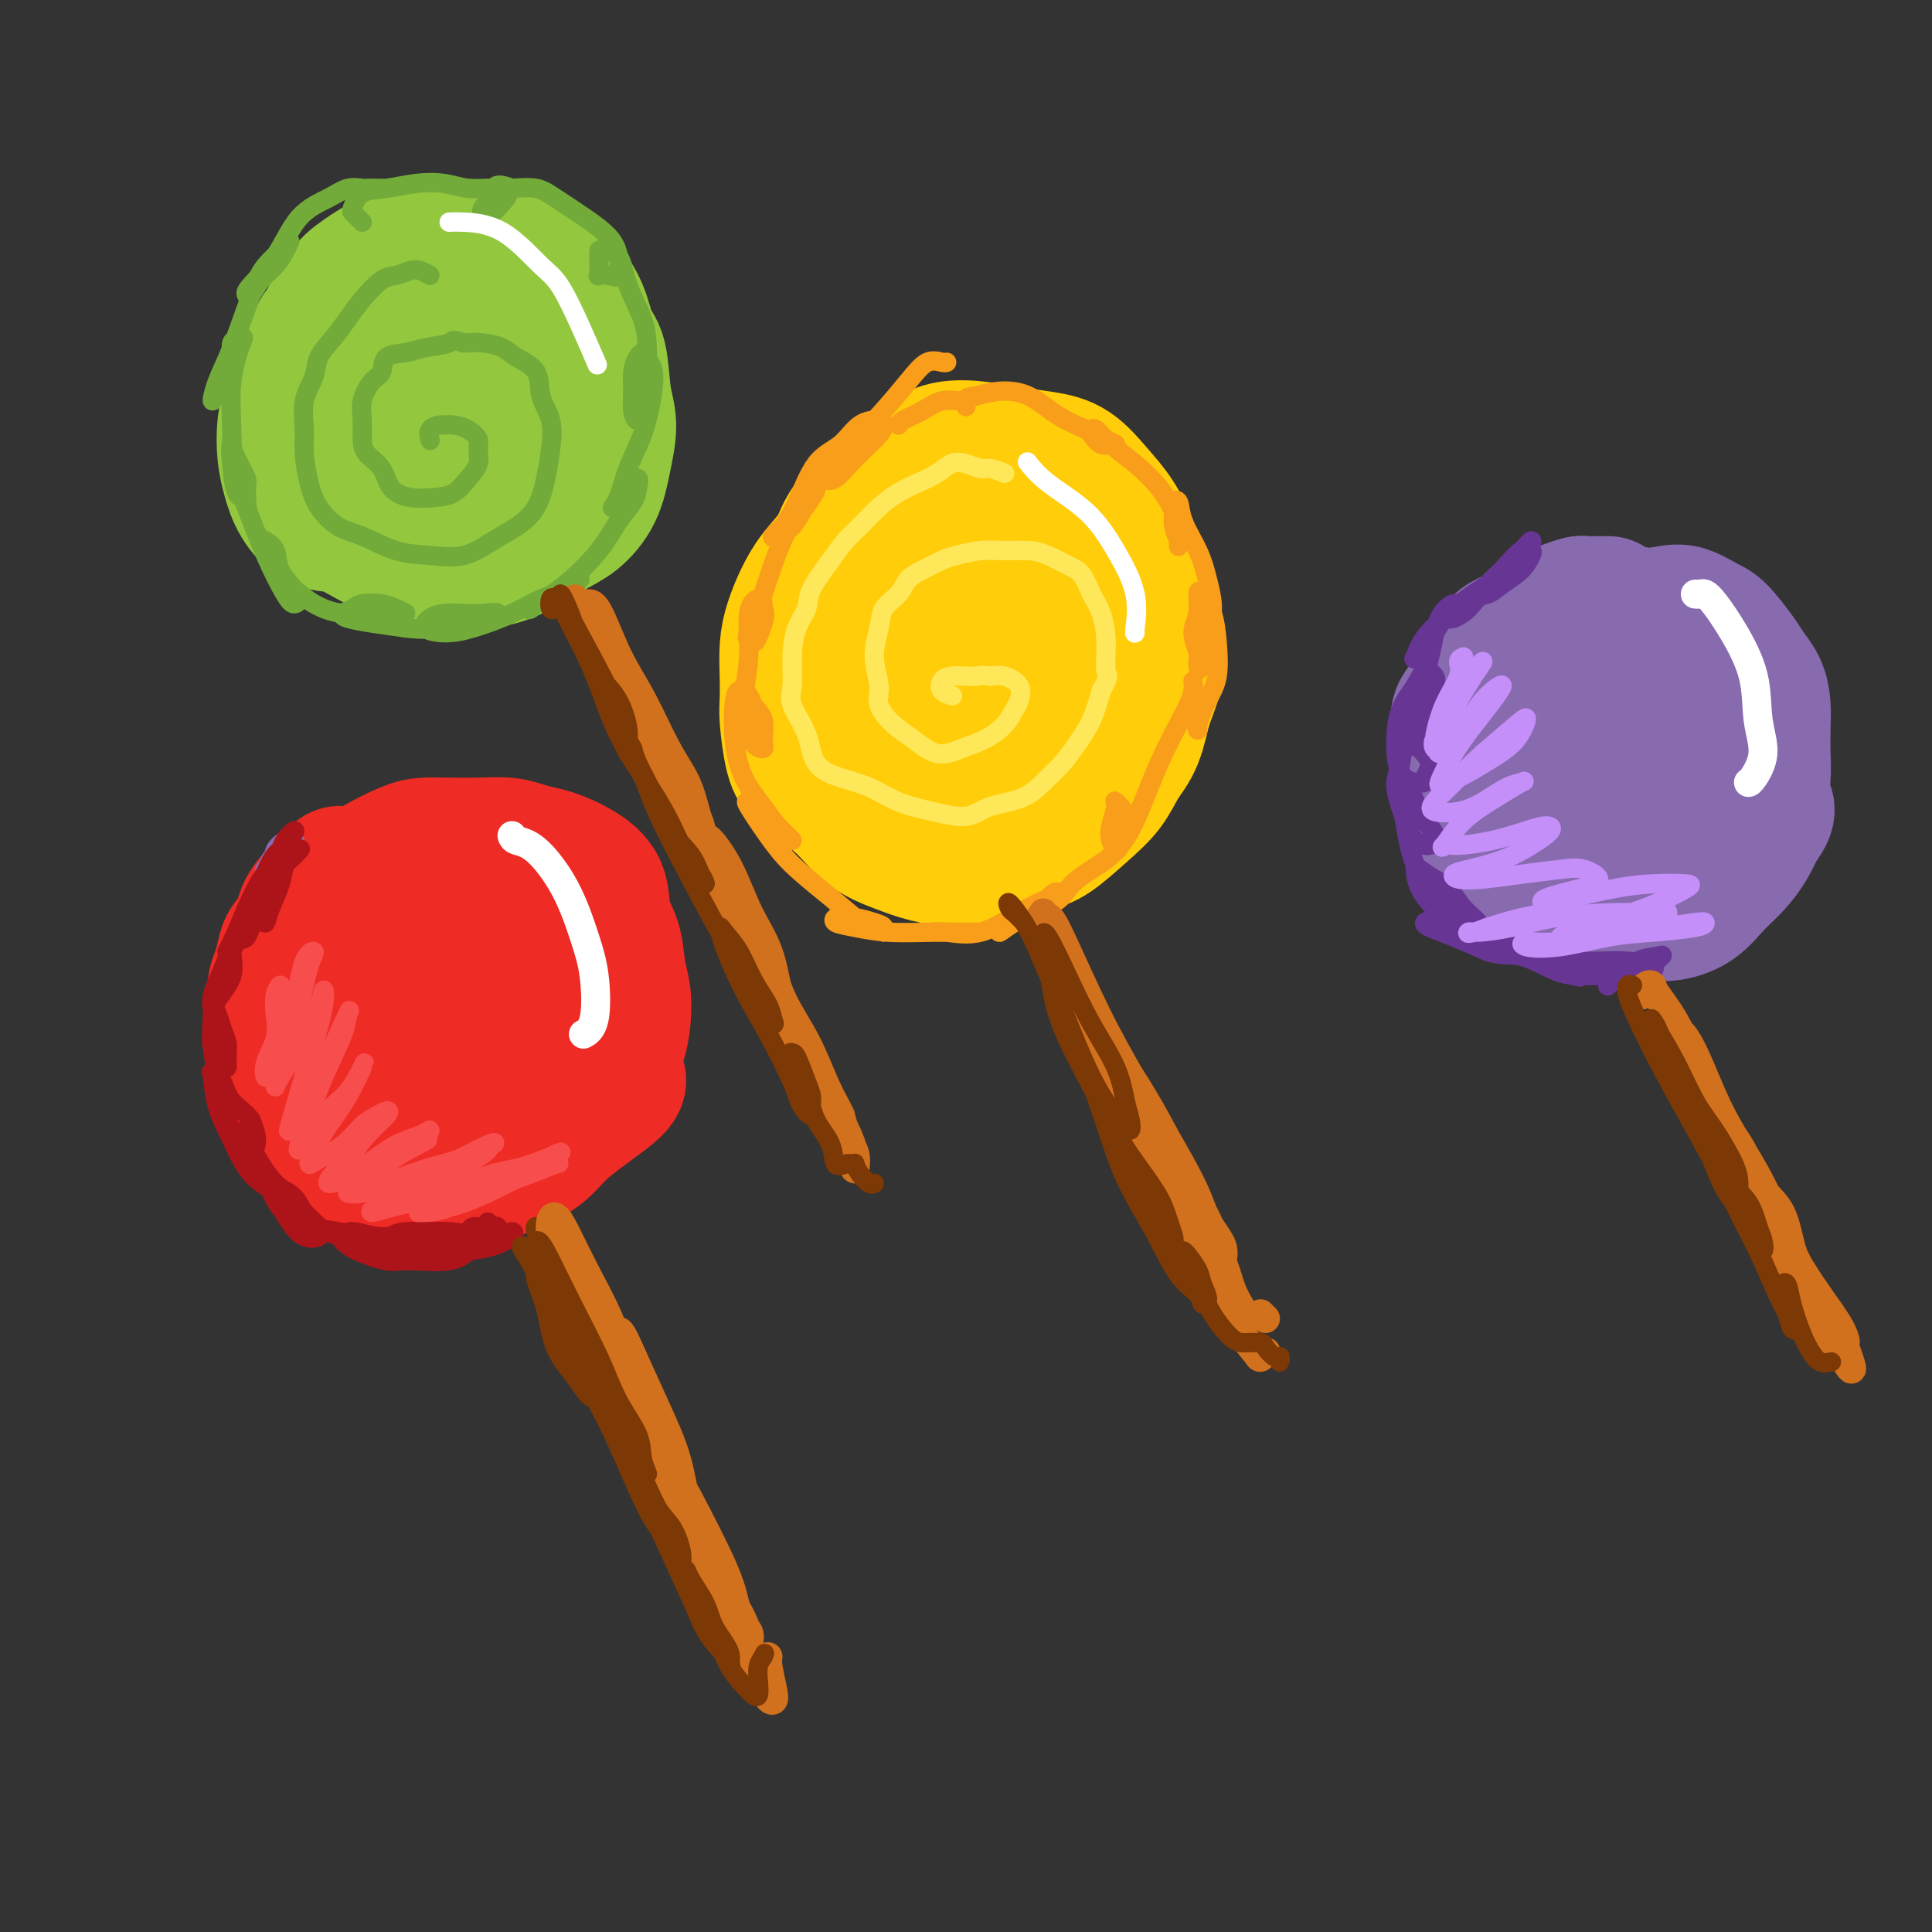 <svg viewBox='0 0 400 400' version='1.1' xmlns='http://www.w3.org/2000/svg' xmlns:xlink='http://www.w3.org/1999/xlink'><rect x="0" y="0" width="400" height="400" fill="#333333" stroke="none"/><g fill='none' stroke='rgb(238,43,36)' stroke-width='28' stroke-linecap='round' stroke-linejoin='round'><path d='M74,181c-0.216,-0.011 -0.431,-0.022 -1,0c-0.569,0.022 -1.490,0.078 -2,0c-0.510,-0.078 -0.608,-0.289 -1,0c-0.392,0.289 -1.078,1.079 -2,2c-0.922,0.921 -2.078,1.974 -3,3c-0.922,1.026 -1.609,2.025 -2,3c-0.391,0.975 -0.487,1.926 -1,3c-0.513,1.074 -1.444,2.273 -2,3c-0.556,0.727 -0.738,0.984 -1,2c-0.262,1.016 -0.606,2.792 -1,4c-0.394,1.208 -0.839,1.847 -1,3c-0.161,1.153 -0.040,2.818 0,4c0.040,1.182 -0.001,1.881 0,3c0.001,1.119 0.046,2.659 0,4c-0.046,1.341 -0.182,2.484 0,4c0.182,1.516 0.684,3.406 1,5c0.316,1.594 0.447,2.891 1,4c0.553,1.109 1.529,2.030 2,3c0.471,0.970 0.438,1.991 1,3c0.562,1.009 1.720,2.008 3,3c1.280,0.992 2.683,1.978 4,3c1.317,1.022 2.549,2.079 4,3c1.451,0.921 3.122,1.705 5,2c1.878,0.295 3.964,0.102 6,0c2.036,-0.102 4.022,-0.112 6,0c1.978,0.112 3.949,0.348 6,0c2.051,-0.348 4.183,-1.279 6,-2c1.817,-0.721 3.318,-1.232 5,-2c1.682,-0.768 3.544,-1.794 5,-3c1.456,-1.206 2.508,-2.594 4,-4c1.492,-1.406 3.426,-2.830 5,-4c1.574,-1.170 2.787,-2.085 4,-3'/><path d='M125,227c4.894,-3.617 2.629,-3.659 2,-5c-0.629,-1.341 0.380,-3.982 1,-6c0.620,-2.018 0.852,-3.412 1,-5c0.148,-1.588 0.211,-3.369 0,-5c-0.211,-1.631 -0.695,-3.112 -1,-5c-0.305,-1.888 -0.431,-4.183 -1,-6c-0.569,-1.817 -1.582,-3.155 -2,-5c-0.418,-1.845 -0.240,-4.196 -1,-6c-0.760,-1.804 -2.459,-3.062 -4,-4c-1.541,-0.938 -2.924,-1.558 -4,-2c-1.076,-0.442 -1.844,-0.707 -3,-1c-1.156,-0.293 -2.700,-0.615 -4,-1c-1.300,-0.385 -2.354,-0.834 -4,-1c-1.646,-0.166 -3.882,-0.049 -6,0c-2.118,0.049 -4.117,0.032 -6,0c-1.883,-0.032 -3.650,-0.077 -5,0c-1.350,0.077 -2.282,0.275 -4,1c-1.718,0.725 -4.222,1.976 -6,3c-1.778,1.024 -2.830,1.821 -4,3c-1.170,1.179 -2.457,2.739 -4,5c-1.543,2.261 -3.342,5.224 -4,8c-0.658,2.776 -0.175,5.367 0,8c0.175,2.633 0.041,5.310 1,8c0.959,2.690 3.009,5.394 5,8c1.991,2.606 3.922,5.113 6,7c2.078,1.887 4.305,3.155 7,4c2.695,0.845 5.860,1.268 9,1c3.140,-0.268 6.254,-1.226 9,-2c2.746,-0.774 5.124,-1.362 7,-3c1.876,-1.638 3.250,-4.325 4,-7c0.750,-2.675 0.875,-5.337 1,-8'/><path d='M115,211c0.739,-4.043 0.086,-6.652 -1,-9c-1.086,-2.348 -2.604,-4.435 -4,-6c-1.396,-1.565 -2.669,-2.606 -5,-3c-2.331,-0.394 -5.720,-0.139 -8,0c-2.280,0.139 -3.451,0.163 -5,1c-1.549,0.837 -3.477,2.488 -5,5c-1.523,2.512 -2.643,5.885 -3,9c-0.357,3.115 0.047,5.972 1,8c0.953,2.028 2.456,3.226 4,4c1.544,0.774 3.131,1.125 5,1c1.869,-0.125 4.021,-0.726 6,-2c1.979,-1.274 3.784,-3.222 5,-5c1.216,-1.778 1.843,-3.386 2,-6c0.157,-2.614 -0.157,-6.232 -1,-9c-0.843,-2.768 -2.217,-4.684 -4,-6c-1.783,-1.316 -3.976,-2.031 -6,-2c-2.024,0.031 -3.879,0.810 -6,2c-2.121,1.190 -4.508,2.792 -6,5c-1.492,2.208 -2.087,5.021 -2,8c0.087,2.979 0.858,6.123 2,8c1.142,1.877 2.655,2.487 4,3c1.345,0.513 2.523,0.928 4,1c1.477,0.072 3.253,-0.200 5,-1c1.747,-0.800 3.466,-2.128 5,-4c1.534,-1.872 2.884,-4.288 4,-7c1.116,-2.712 1.999,-5.722 2,-8c0.001,-2.278 -0.878,-3.826 -2,-6c-1.122,-2.174 -2.486,-4.974 -4,-7c-1.514,-2.026 -3.177,-3.276 -5,-4c-1.823,-0.724 -3.807,-0.921 -6,-1c-2.193,-0.079 -4.597,-0.039 -7,0'/><path d='M84,180c-2.932,0.232 -3.761,1.313 -5,3c-1.239,1.687 -2.888,3.981 -4,6c-1.112,2.019 -1.686,3.762 -2,6c-0.314,2.238 -0.368,4.971 0,8c0.368,3.029 1.157,6.353 2,9c0.843,2.647 1.742,4.617 3,6c1.258,1.383 2.877,2.180 4,3c1.123,0.820 1.749,1.663 2,2c0.251,0.337 0.125,0.169 0,0'/></g>
<g fill='none' stroke='rgb(136,106,174)' stroke-width='28' stroke-linecap='round' stroke-linejoin='round'><path d='M333,125c-1.053,-0.006 -2.105,-0.012 -3,0c-0.895,0.012 -1.632,0.043 -2,0c-0.368,-0.043 -0.366,-0.159 -1,0c-0.634,0.159 -1.906,0.593 -3,1c-1.094,0.407 -2.012,0.786 -3,1c-0.988,0.214 -2.046,0.261 -3,1c-0.954,0.739 -1.802,2.169 -3,3c-1.198,0.831 -2.745,1.064 -4,2c-1.255,0.936 -2.217,2.577 -3,4c-0.783,1.423 -1.386,2.628 -2,4c-0.614,1.372 -1.237,2.911 -2,4c-0.763,1.089 -1.665,1.729 -2,3c-0.335,1.271 -0.101,3.172 0,5c0.101,1.828 0.070,3.583 0,5c-0.070,1.417 -0.178,2.495 0,4c0.178,1.505 0.641,3.438 1,5c0.359,1.562 0.614,2.753 1,4c0.386,1.247 0.903,2.550 2,4c1.097,1.450 2.774,3.047 4,4c1.226,0.953 2.002,1.260 3,2c0.998,0.740 2.220,1.911 4,3c1.780,1.089 4.120,2.097 6,3c1.880,0.903 3.300,1.702 5,2c1.700,0.298 3.679,0.096 6,0c2.321,-0.096 4.985,-0.086 7,0c2.015,0.086 3.383,0.250 5,0c1.617,-0.250 3.483,-0.912 5,-2c1.517,-1.088 2.685,-2.601 4,-4c1.315,-1.399 2.777,-2.684 4,-4c1.223,-1.316 2.207,-2.662 3,-4c0.793,-1.338 1.397,-2.669 2,-4'/><path d='M364,171c3.011,-3.678 1.539,-3.873 1,-5c-0.539,-1.127 -0.147,-3.186 0,-5c0.147,-1.814 0.047,-3.381 0,-5c-0.047,-1.619 -0.041,-3.288 0,-5c0.041,-1.712 0.117,-3.467 0,-5c-0.117,-1.533 -0.428,-2.843 -1,-4c-0.572,-1.157 -1.405,-2.160 -2,-3c-0.595,-0.840 -0.951,-1.518 -2,-3c-1.049,-1.482 -2.793,-3.767 -4,-5c-1.207,-1.233 -1.879,-1.414 -3,-2c-1.121,-0.586 -2.690,-1.577 -4,-2c-1.310,-0.423 -2.359,-0.277 -4,0c-1.641,0.277 -3.873,0.684 -6,1c-2.127,0.316 -4.149,0.539 -6,1c-1.851,0.461 -3.530,1.160 -5,2c-1.470,0.840 -2.731,1.821 -4,3c-1.269,1.179 -2.547,2.555 -4,4c-1.453,1.445 -3.082,2.960 -4,4c-0.918,1.040 -1.125,1.604 -2,3c-0.875,1.396 -2.418,3.624 -3,6c-0.582,2.376 -0.202,4.902 0,7c0.202,2.098 0.228,3.770 1,6c0.772,2.230 2.291,5.019 4,7c1.709,1.981 3.609,3.154 6,4c2.391,0.846 5.274,1.365 8,2c2.726,0.635 5.295,1.386 8,1c2.705,-0.386 5.545,-1.907 8,-3c2.455,-1.093 4.524,-1.757 6,-3c1.476,-1.243 2.359,-3.065 3,-5c0.641,-1.935 1.040,-3.981 1,-6c-0.040,-2.019 -0.520,-4.009 -1,-6'/><path d='M355,155c0.025,-3.607 -1.412,-4.124 -3,-6c-1.588,-1.876 -3.326,-5.113 -5,-7c-1.674,-1.887 -3.285,-2.426 -5,-3c-1.715,-0.574 -3.536,-1.184 -5,-1c-1.464,0.184 -2.573,1.162 -4,2c-1.427,0.838 -3.172,1.537 -4,3c-0.828,1.463 -0.737,3.689 -1,6c-0.263,2.311 -0.879,4.705 -1,7c-0.121,2.295 0.253,4.489 1,6c0.747,1.511 1.867,2.340 3,3c1.133,0.660 2.277,1.153 4,1c1.723,-0.153 4.023,-0.950 6,-2c1.977,-1.050 3.630,-2.353 5,-4c1.370,-1.647 2.457,-3.638 3,-6c0.543,-2.362 0.544,-5.096 0,-7c-0.544,-1.904 -1.631,-2.979 -3,-4c-1.369,-1.021 -3.021,-1.989 -5,-2c-1.979,-0.011 -4.287,0.936 -6,2c-1.713,1.064 -2.831,2.247 -4,4c-1.169,1.753 -2.389,4.076 -3,6c-0.611,1.924 -0.613,3.449 0,5c0.613,1.551 1.840,3.127 3,4c1.160,0.873 2.254,1.044 4,1c1.746,-0.044 4.144,-0.304 6,-1c1.856,-0.696 3.168,-1.827 5,-3c1.832,-1.173 4.182,-2.388 5,-4c0.818,-1.612 0.103,-3.623 0,-6c-0.103,-2.377 0.405,-5.122 0,-7c-0.405,-1.878 -1.725,-2.890 -3,-4c-1.275,-1.110 -2.507,-2.317 -4,-3c-1.493,-0.683 -3.246,-0.841 -5,-1'/><path d='M339,134c-2.756,-1.139 -3.646,0.013 -5,1c-1.354,0.987 -3.173,1.808 -5,3c-1.827,1.192 -3.662,2.756 -5,4c-1.338,1.244 -2.179,2.169 -3,4c-0.821,1.831 -1.622,4.568 -2,7c-0.378,2.432 -0.333,4.558 0,6c0.333,1.442 0.953,2.200 2,3c1.047,0.800 2.520,1.643 4,2c1.480,0.357 2.966,0.227 4,0c1.034,-0.227 1.614,-0.550 2,-1c0.386,-0.450 0.578,-1.028 0,-2c-0.578,-0.972 -1.925,-2.339 -3,-3c-1.075,-0.661 -1.879,-0.615 -3,-1c-1.121,-0.385 -2.559,-1.200 -4,-2c-1.441,-0.800 -2.886,-1.583 -4,-2c-1.114,-0.417 -1.897,-0.467 -3,-1c-1.103,-0.533 -2.524,-1.550 -3,-2c-0.476,-0.450 -0.006,-0.332 0,-1c0.006,-0.668 -0.452,-2.122 0,-3c0.452,-0.878 1.816,-1.179 3,-2c1.184,-0.821 2.190,-2.163 3,-3c0.810,-0.837 1.424,-1.170 2,-2c0.576,-0.830 1.113,-2.159 2,-3c0.887,-0.841 2.126,-1.196 3,-2c0.874,-0.804 1.385,-2.058 2,-3c0.615,-0.942 1.333,-1.573 2,-2c0.667,-0.427 1.281,-0.650 2,-1c0.719,-0.350 1.543,-0.826 2,-1c0.457,-0.174 0.546,-0.047 1,0c0.454,0.047 1.273,0.013 2,0c0.727,-0.013 1.364,-0.007 2,0'/><path d='M337,127c2.077,-0.111 2.769,0.611 4,1c1.231,0.389 3.002,0.445 4,1c0.998,0.555 1.223,1.607 2,2c0.777,0.393 2.106,0.125 3,1c0.894,0.875 1.354,2.894 2,4c0.646,1.106 1.480,1.299 2,2c0.520,0.701 0.728,1.908 1,3c0.272,1.092 0.610,2.067 1,3c0.390,0.933 0.833,1.824 1,3c0.167,1.176 0.059,2.636 0,4c-0.059,1.364 -0.069,2.633 0,4c0.069,1.367 0.215,2.834 0,4c-0.215,1.166 -0.792,2.031 -1,3c-0.208,0.969 -0.047,2.042 0,3c0.047,0.958 -0.022,1.801 0,3c0.022,1.199 0.134,2.753 0,4c-0.134,1.247 -0.513,2.188 -1,3c-0.487,0.812 -1.083,1.497 -2,2c-0.917,0.503 -2.154,0.825 -4,1c-1.846,0.175 -4.302,0.205 -7,0c-2.698,-0.205 -5.637,-0.643 -8,-1c-2.363,-0.357 -4.149,-0.632 -6,-1c-1.851,-0.368 -3.768,-0.830 -5,-1c-1.232,-0.170 -1.781,-0.049 -2,0c-0.219,0.049 -0.110,0.024 0,0'/></g>
<g fill='none' stroke='rgb(136,106,174)' stroke-width='4' stroke-linecap='round' stroke-linejoin='round'><path d='M61,174c-0.364,0.480 -0.728,0.959 -1,1c-0.272,0.041 -0.453,-0.357 -1,0c-0.547,0.357 -1.460,1.470 -2,2c-0.540,0.530 -0.706,0.477 -1,1c-0.294,0.523 -0.717,1.622 -1,2c-0.283,0.378 -0.426,0.036 0,0c0.426,-0.036 1.421,0.235 2,0c0.579,-0.235 0.742,-0.974 1,-2c0.258,-1.026 0.612,-2.337 1,-3c0.388,-0.663 0.810,-0.678 1,-1c0.190,-0.322 0.149,-0.952 0,-1c-0.149,-0.048 -0.404,0.484 -1,1c-0.596,0.516 -1.533,1.014 -2,2c-0.467,0.986 -0.465,2.460 -1,4c-0.535,1.540 -1.605,3.145 -2,4c-0.395,0.855 -0.113,0.958 0,1c0.113,0.042 0.056,0.021 0,0'/></g>
<g fill='none' stroke='rgb(173,20,25)' stroke-width='4' stroke-linecap='round' stroke-linejoin='round'><path d='M62,176c0.172,-0.183 0.345,-0.366 0,0c-0.345,0.366 -1.206,1.281 -2,2c-0.794,0.719 -1.520,1.242 -2,2c-0.480,0.758 -0.715,1.751 -1,3c-0.285,1.249 -0.620,2.755 -1,4c-0.380,1.245 -0.806,2.231 -1,3c-0.194,0.769 -0.155,1.321 0,1c0.155,-0.321 0.425,-1.517 1,-3c0.575,-1.483 1.454,-3.254 2,-5c0.546,-1.746 0.759,-3.466 1,-5c0.241,-1.534 0.510,-2.882 1,-4c0.490,-1.118 1.200,-2.007 1,-2c-0.200,0.007 -1.312,0.909 -2,2c-0.688,1.091 -0.952,2.372 -2,4c-1.048,1.628 -2.879,3.603 -4,6c-1.121,2.397 -1.531,5.216 -2,7c-0.469,1.784 -0.999,2.534 -1,3c-0.001,0.466 0.525,0.650 1,0c0.475,-0.650 0.900,-2.133 2,-4c1.100,-1.867 2.874,-4.119 4,-6c1.126,-1.881 1.603,-3.390 2,-5c0.397,-1.610 0.714,-3.322 1,-4c0.286,-0.678 0.539,-0.323 0,0c-0.539,0.323 -1.871,0.612 -3,2c-1.129,1.388 -2.053,3.874 -3,6c-0.947,2.126 -1.915,3.893 -3,6c-1.085,2.107 -2.288,4.553 -3,6c-0.712,1.447 -0.933,1.893 -1,2c-0.067,0.107 0.020,-0.125 1,-1c0.980,-0.875 2.851,-2.393 4,-4c1.149,-1.607 1.574,-3.304 2,-5'/><path d='M54,187c1.347,-2.215 1.714,-3.752 2,-5c0.286,-1.248 0.490,-2.207 0,-2c-0.490,0.207 -1.672,1.581 -3,4c-1.328,2.419 -2.800,5.884 -4,9c-1.200,3.116 -2.128,5.882 -3,8c-0.872,2.118 -1.688,3.588 -2,5c-0.312,1.412 -0.118,2.765 0,3c0.118,0.235 0.161,-0.647 1,-2c0.839,-1.353 2.472,-3.176 3,-5c0.528,-1.824 -0.051,-3.650 0,-5c0.051,-1.350 0.732,-2.224 1,-3c0.268,-0.776 0.123,-1.453 0,-1c-0.123,0.453 -0.222,2.037 -1,4c-0.778,1.963 -2.233,4.307 -3,7c-0.767,2.693 -0.847,5.736 -1,8c-0.153,2.264 -0.380,3.750 0,5c0.380,1.250 1.367,2.263 2,3c0.633,0.737 0.913,1.197 1,1c0.087,-0.197 -0.019,-1.052 0,-2c0.019,-0.948 0.163,-1.988 0,-3c-0.163,-1.012 -0.634,-1.994 -1,-3c-0.366,-1.006 -0.627,-2.035 -1,-3c-0.373,-0.965 -0.856,-1.864 -1,-2c-0.144,-0.136 0.053,0.493 0,2c-0.053,1.507 -0.354,3.894 0,7c0.354,3.106 1.364,6.932 2,10c0.636,3.068 0.900,5.377 2,7c1.100,1.623 3.037,2.559 4,3c0.963,0.441 0.952,0.388 1,0c0.048,-0.388 0.157,-1.111 0,-2c-0.157,-0.889 -0.578,-1.945 -1,-3'/><path d='M52,232c-0.817,-1.468 -2.858,-2.639 -4,-4c-1.142,-1.361 -1.383,-2.912 -2,-4c-0.617,-1.088 -1.609,-1.712 -2,-2c-0.391,-0.288 -0.181,-0.239 0,1c0.181,1.239 0.334,3.667 1,6c0.666,2.333 1.844,4.570 3,7c1.156,2.430 2.291,5.053 4,7c1.709,1.947 3.993,3.217 5,4c1.007,0.783 0.736,1.077 1,1c0.264,-0.077 1.062,-0.525 1,-1c-0.062,-0.475 -0.984,-0.975 -2,-2c-1.016,-1.025 -2.124,-2.573 -3,-4c-0.876,-1.427 -1.518,-2.732 -2,-4c-0.482,-1.268 -0.803,-2.499 -1,-3c-0.197,-0.501 -0.269,-0.271 0,1c0.269,1.271 0.877,3.582 2,6c1.123,2.418 2.759,4.944 4,7c1.241,2.056 2.088,3.642 3,5c0.912,1.358 1.890,2.488 3,3c1.110,0.512 2.353,0.406 3,0c0.647,-0.406 0.696,-1.113 0,-2c-0.696,-0.887 -2.139,-1.954 -3,-3c-0.861,-1.046 -1.140,-2.072 -2,-3c-0.860,-0.928 -2.300,-1.759 -3,-2c-0.700,-0.241 -0.659,0.108 -1,0c-0.341,-0.108 -1.066,-0.674 -1,0c0.066,0.674 0.921,2.587 2,4c1.079,1.413 2.382,2.327 4,3c1.618,0.673 3.551,1.104 6,2c2.449,0.896 5.414,2.256 7,3c1.586,0.744 1.793,0.872 2,1'/><path d='M77,259c2.051,0.810 -0.320,-0.166 -2,-1c-1.680,-0.834 -2.667,-1.527 -4,-2c-1.333,-0.473 -3.011,-0.726 -4,-1c-0.989,-0.274 -1.289,-0.568 -2,-1c-0.711,-0.432 -1.834,-1.002 -2,-1c-0.166,0.002 0.625,0.575 2,1c1.375,0.425 3.335,0.702 5,1c1.665,0.298 3.035,0.617 5,1c1.965,0.383 4.526,0.831 7,1c2.474,0.169 4.863,0.061 6,0c1.137,-0.061 1.024,-0.073 1,0c-0.024,0.073 0.043,0.233 -1,0c-1.043,-0.233 -3.195,-0.859 -5,-1c-1.805,-0.141 -3.262,0.202 -5,0c-1.738,-0.202 -3.756,-0.950 -5,-1c-1.244,-0.050 -1.712,0.599 -2,1c-0.288,0.401 -0.394,0.554 0,1c0.394,0.446 1.289,1.184 3,2c1.711,0.816 4.238,1.709 6,2c1.762,0.291 2.758,-0.020 5,0c2.242,0.020 5.728,0.369 8,0c2.272,-0.369 3.329,-1.458 4,-2c0.671,-0.542 0.956,-0.538 1,-1c0.044,-0.462 -0.153,-1.390 -1,-2c-0.847,-0.610 -2.345,-0.903 -4,-1c-1.655,-0.097 -3.465,0.002 -5,0c-1.535,-0.002 -2.793,-0.104 -4,0c-1.207,0.104 -2.363,0.412 -3,1c-0.637,0.588 -0.753,1.454 0,2c0.753,0.546 2.377,0.773 4,1'/><path d='M85,259c1.690,0.557 3.916,0.450 6,0c2.084,-0.450 4.026,-1.243 6,-2c1.974,-0.757 3.980,-1.479 5,-2c1.020,-0.521 1.053,-0.841 1,-1c-0.053,-0.159 -0.193,-0.158 -1,0c-0.807,0.158 -2.282,0.474 -4,1c-1.718,0.526 -3.679,1.262 -5,2c-1.321,0.738 -2.003,1.478 -3,2c-0.997,0.522 -2.309,0.827 -2,1c0.309,0.173 2.237,0.214 4,0c1.763,-0.214 3.359,-0.682 5,-1c1.641,-0.318 3.327,-0.485 5,-1c1.673,-0.515 3.332,-1.378 4,-2c0.668,-0.622 0.344,-1.004 0,-1c-0.344,0.004 -0.709,0.394 -2,1c-1.291,0.606 -3.507,1.428 -5,2c-1.493,0.572 -2.264,0.892 -3,1c-0.736,0.108 -1.438,0.002 -2,0c-0.562,-0.002 -0.986,0.101 -1,0c-0.014,-0.101 0.381,-0.404 1,-1c0.619,-0.596 1.462,-1.485 2,-2c0.538,-0.515 0.770,-0.657 1,-1c0.230,-0.343 0.459,-0.888 1,-1c0.541,-0.112 1.395,0.207 2,0c0.605,-0.207 0.961,-0.942 1,-1c0.039,-0.058 -0.238,0.559 -1,1c-0.762,0.441 -2.008,0.706 -3,1c-0.992,0.294 -1.729,0.618 -2,1c-0.271,0.382 -0.078,0.824 0,1c0.078,0.176 0.039,0.088 0,0'/></g>
<g fill='none' stroke='rgb(103,53,148)' stroke-width='4' stroke-linecap='round' stroke-linejoin='round'><path d='M317,114c-0.041,-0.265 -0.082,-0.531 0,-1c0.082,-0.469 0.286,-1.142 0,-1c-0.286,0.142 -1.062,1.097 -2,2c-0.938,0.903 -2.037,1.753 -3,3c-0.963,1.247 -1.790,2.890 -3,4c-1.210,1.110 -2.804,1.688 -3,2c-0.196,0.312 1.006,0.357 2,0c0.994,-0.357 1.778,-1.118 3,-2c1.222,-0.882 2.880,-1.886 4,-3c1.120,-1.114 1.700,-2.340 2,-3c0.300,-0.660 0.320,-0.755 0,-1c-0.320,-0.245 -0.980,-0.640 -2,0c-1.020,0.640 -2.402,2.316 -4,4c-1.598,1.684 -3.414,3.374 -5,5c-1.586,1.626 -2.943,3.186 -4,4c-1.057,0.814 -1.814,0.883 -2,1c-0.186,0.117 0.198,0.283 1,0c0.802,-0.283 2.020,-1.014 3,-2c0.980,-0.986 1.722,-2.228 3,-3c1.278,-0.772 3.092,-1.075 4,-2c0.908,-0.925 0.910,-2.471 1,-3c0.090,-0.529 0.270,-0.040 -1,1c-1.270,1.040 -3.988,2.630 -6,4c-2.012,1.370 -3.318,2.520 -5,4c-1.682,1.480 -3.741,3.292 -5,5c-1.259,1.708 -1.719,3.314 -2,4c-0.281,0.686 -0.385,0.452 0,0c0.385,-0.452 1.257,-1.122 2,-2c0.743,-0.878 1.355,-1.965 2,-3c0.645,-1.035 1.322,-2.017 2,-3'/><path d='M299,128c1.338,-1.607 1.684,-1.625 2,-2c0.316,-0.375 0.602,-1.107 0,-1c-0.602,0.107 -2.091,1.055 -3,3c-0.909,1.945 -1.236,4.888 -2,8c-0.764,3.112 -1.963,6.392 -3,9c-1.037,2.608 -1.911,4.543 -2,6c-0.089,1.457 0.606,2.437 1,3c0.394,0.563 0.485,0.709 1,0c0.515,-0.709 1.452,-2.273 2,-4c0.548,-1.727 0.706,-3.618 1,-5c0.294,-1.382 0.724,-2.256 1,-3c0.276,-0.744 0.399,-1.359 0,-2c-0.399,-0.641 -1.321,-1.307 -2,-1c-0.679,0.307 -1.115,1.589 -2,3c-0.885,1.411 -2.219,2.953 -3,5c-0.781,2.047 -1.009,4.600 -1,7c0.009,2.400 0.257,4.648 1,6c0.743,1.352 1.983,1.807 3,2c1.017,0.193 1.813,0.124 2,0c0.187,-0.124 -0.235,-0.304 0,-1c0.235,-0.696 1.128,-1.908 1,-3c-0.128,-1.092 -1.276,-2.063 -2,-3c-0.724,-0.937 -1.022,-1.839 -1,-3c0.022,-1.161 0.366,-2.579 0,-3c-0.366,-0.421 -1.442,0.156 -2,2c-0.558,1.844 -0.598,4.954 -1,7c-0.402,2.046 -1.166,3.026 -1,5c0.166,1.974 1.261,4.941 2,7c0.739,2.059 1.122,3.208 2,4c0.878,0.792 2.251,1.226 3,1c0.749,-0.226 0.875,-1.113 1,-2'/><path d='M297,173c0.259,-0.656 -1.094,-1.795 -2,-3c-0.906,-1.205 -1.365,-2.475 -2,-4c-0.635,-1.525 -1.448,-3.305 -2,-4c-0.552,-0.695 -0.845,-0.305 -1,0c-0.155,0.305 -0.173,0.525 0,2c0.173,1.475 0.535,4.203 1,7c0.465,2.797 1.031,5.662 2,8c0.969,2.338 2.342,4.150 4,6c1.658,1.850 3.602,3.740 5,5c1.398,1.260 2.251,1.891 3,2c0.749,0.109 1.396,-0.303 1,-1c-0.396,-0.697 -1.833,-1.678 -3,-3c-1.167,-1.322 -2.062,-2.983 -3,-4c-0.938,-1.017 -1.917,-1.389 -3,-2c-1.083,-0.611 -2.268,-1.462 -3,-2c-0.732,-0.538 -1.009,-0.765 -1,0c0.009,0.765 0.305,2.520 1,4c0.695,1.480 1.789,2.685 3,4c1.211,1.315 2.538,2.742 4,4c1.462,1.258 3.060,2.348 5,3c1.940,0.652 4.222,0.867 6,1c1.778,0.133 3.052,0.186 3,0c-0.052,-0.186 -1.429,-0.611 -3,-1c-1.571,-0.389 -3.335,-0.743 -5,-1c-1.665,-0.257 -3.232,-0.418 -5,-1c-1.768,-0.582 -3.739,-1.587 -5,-2c-1.261,-0.413 -1.812,-0.234 -2,0c-0.188,0.234 -0.012,0.525 1,1c1.012,0.475 2.861,1.136 5,2c2.139,0.864 4.570,1.932 7,3'/><path d='M308,197c2.920,0.986 4.721,0.451 7,1c2.279,0.549 5.037,2.183 7,3c1.963,0.817 3.131,0.818 4,1c0.869,0.182 1.439,0.547 1,0c-0.439,-0.547 -1.886,-2.004 -3,-3c-1.114,-0.996 -1.894,-1.531 -3,-2c-1.106,-0.469 -2.538,-0.873 -4,-1c-1.462,-0.127 -2.953,0.021 -4,0c-1.047,-0.021 -1.651,-0.213 -2,0c-0.349,0.213 -0.444,0.830 0,1c0.444,0.170 1.429,-0.109 3,0c1.571,0.109 3.730,0.604 6,1c2.270,0.396 4.650,0.692 7,1c2.350,0.308 4.668,0.629 7,1c2.332,0.371 4.678,0.793 6,1c1.322,0.207 1.619,0.200 2,0c0.381,-0.200 0.845,-0.591 0,-1c-0.845,-0.409 -2.998,-0.835 -5,-1c-2.002,-0.165 -3.853,-0.068 -6,0c-2.147,0.068 -4.589,0.106 -6,0c-1.411,-0.106 -1.792,-0.356 -2,0c-0.208,0.356 -0.244,1.317 1,2c1.244,0.683 3.769,1.086 6,1c2.231,-0.086 4.170,-0.663 6,-1c1.830,-0.337 3.553,-0.435 5,-1c1.447,-0.565 2.619,-1.598 3,-2c0.381,-0.402 -0.028,-0.174 -1,0c-0.972,0.174 -2.508,0.294 -4,1c-1.492,0.706 -2.940,1.998 -4,3c-1.060,1.002 -1.731,1.715 -2,2c-0.269,0.285 -0.134,0.143 0,0'/></g>
<g fill='none' stroke='rgb(255,255,255)' stroke-width='6' stroke-linecap='round' stroke-linejoin='round'><path d='M106,173c0.123,0.370 0.247,0.740 1,1c0.753,0.260 2.137,0.408 4,2c1.863,1.592 4.205,4.626 6,8c1.795,3.374 3.045,7.086 4,10c0.955,2.914 1.617,5.028 2,8c0.383,2.972 0.488,6.800 0,9c-0.488,2.200 -1.568,2.771 -2,3c-0.432,0.229 -0.216,0.114 0,0'/><path d='M351,123c0.346,0.027 0.692,0.054 1,0c0.308,-0.054 0.579,-0.190 1,0c0.421,0.190 0.994,0.706 2,2c1.006,1.294 2.445,3.366 4,6c1.555,2.634 3.226,5.830 4,9c0.774,3.170 0.652,6.313 1,9c0.348,2.687 1.165,4.916 1,7c-0.165,2.084 -1.314,4.023 -2,5c-0.686,0.977 -0.910,0.994 -1,1c-0.090,0.006 -0.045,0.003 0,0'/></g>
<g fill='none' stroke='rgb(248,77,77)' stroke-width='4' stroke-linecap='round' stroke-linejoin='round'><path d='M58,205c0.109,-0.560 0.218,-1.119 0,-1c-0.218,0.119 -0.763,0.917 -1,2c-0.237,1.083 -0.166,2.452 0,4c0.166,1.548 0.428,3.277 0,5c-0.428,1.723 -1.544,3.441 -2,5c-0.456,1.559 -0.250,2.958 0,3c0.250,0.042 0.544,-1.272 1,-3c0.456,-1.728 1.073,-3.870 2,-6c0.927,-2.130 2.166,-4.248 3,-7c0.834,-2.752 1.265,-6.136 2,-8c0.735,-1.864 1.774,-2.207 2,-2c0.226,0.207 -0.360,0.964 -1,3c-0.640,2.036 -1.333,5.351 -2,8c-0.667,2.649 -1.307,4.632 -2,7c-0.693,2.368 -1.439,5.121 -2,7c-0.561,1.879 -0.939,2.884 -1,3c-0.061,0.116 0.193,-0.657 1,-2c0.807,-1.343 2.165,-3.254 3,-5c0.835,-1.746 1.147,-3.325 2,-5c0.853,-1.675 2.247,-3.445 3,-5c0.753,-1.555 0.864,-2.897 1,-3c0.136,-0.103 0.298,1.031 0,3c-0.298,1.969 -1.055,4.772 -2,8c-0.945,3.228 -2.076,6.881 -3,10c-0.924,3.119 -1.640,5.705 -2,7c-0.360,1.295 -0.364,1.300 0,1c0.364,-0.300 1.098,-0.905 2,-2c0.902,-1.095 1.974,-2.679 3,-5c1.026,-2.321 2.008,-5.377 3,-8c0.992,-2.623 1.996,-4.811 3,-7'/><path d='M71,212c1.935,-3.826 1.271,-2.892 1,-2c-0.271,0.892 -0.151,1.742 -1,4c-0.849,2.258 -2.668,5.923 -4,9c-1.332,3.077 -2.177,5.565 -3,8c-0.823,2.435 -1.624,4.818 -2,6c-0.376,1.182 -0.329,1.165 0,1c0.329,-0.165 0.938,-0.476 2,-2c1.062,-1.524 2.578,-4.261 4,-6c1.422,-1.739 2.751,-2.479 4,-4c1.249,-1.521 2.420,-3.821 3,-5c0.580,-1.179 0.571,-1.236 0,0c-0.571,1.236 -1.705,3.765 -3,6c-1.295,2.235 -2.752,4.174 -4,6c-1.248,1.826 -2.287,3.537 -3,5c-0.713,1.463 -1.099,2.676 -1,3c0.099,0.324 0.685,-0.243 2,-1c1.315,-0.757 3.361,-1.705 5,-3c1.639,-1.295 2.872,-2.939 4,-4c1.128,-1.061 2.150,-1.540 3,-2c0.850,-0.460 1.528,-0.903 2,-1c0.472,-0.097 0.737,0.150 0,1c-0.737,0.850 -2.477,2.303 -4,4c-1.523,1.697 -2.829,3.638 -4,5c-1.171,1.362 -2.208,2.145 -3,3c-0.792,0.855 -1.338,1.782 -1,2c0.338,0.218 1.559,-0.272 3,-1c1.441,-0.728 3.102,-1.692 5,-3c1.898,-1.308 4.035,-2.959 6,-4c1.965,-1.041 3.760,-1.473 5,-2c1.240,-0.527 1.926,-1.151 2,-1c0.074,0.151 -0.463,1.075 -1,2'/><path d='M88,236c2.056,-0.601 -2.302,1.395 -5,3c-2.698,1.605 -3.734,2.817 -5,4c-1.266,1.183 -2.763,2.335 -4,3c-1.237,0.665 -2.214,0.842 -2,1c0.214,0.158 1.620,0.295 3,0c1.380,-0.295 2.734,-1.024 5,-2c2.266,-0.976 5.445,-2.200 8,-3c2.555,-0.800 4.485,-1.175 7,-2c2.515,-0.825 5.613,-2.099 6,-2c0.387,0.099 -1.937,1.572 -4,3c-2.063,1.428 -3.866,2.811 -6,4c-2.134,1.189 -4.601,2.182 -7,3c-2.399,0.818 -4.730,1.459 -6,2c-1.270,0.541 -1.479,0.982 -1,1c0.479,0.018 1.645,-0.387 4,-1c2.355,-0.613 5.899,-1.434 9,-2c3.101,-0.566 5.760,-0.878 9,-2c3.240,-1.122 7.060,-3.053 10,-4c2.940,-0.947 5.001,-0.909 6,-1c0.999,-0.091 0.938,-0.312 0,0c-0.938,0.312 -2.753,1.156 -5,2c-2.247,0.844 -4.925,1.689 -8,3c-3.075,1.311 -6.545,3.089 -9,4c-2.455,0.911 -3.895,0.953 -5,1c-1.105,0.047 -1.875,0.097 -1,0c0.875,-0.097 3.395,-0.341 6,-1c2.605,-0.659 5.296,-1.733 8,-3c2.704,-1.267 5.420,-2.726 8,-4c2.580,-1.274 5.023,-2.364 6,-3c0.977,-0.636 0.489,-0.818 0,-1'/><path d='M115,239c3.420,-1.480 -1.531,0.819 -5,2c-3.469,1.181 -5.456,1.244 -8,2c-2.544,0.756 -5.644,2.204 -9,3c-3.356,0.796 -6.969,0.940 -9,1c-2.031,0.060 -2.481,0.038 -2,0c0.481,-0.038 1.892,-0.090 4,-1c2.108,-0.910 4.912,-2.678 7,-4c2.088,-1.322 3.460,-2.196 5,-3c1.540,-0.804 3.250,-1.536 4,-2c0.750,-0.464 0.541,-0.661 -1,0c-1.541,0.661 -4.415,2.178 -6,3c-1.585,0.822 -1.881,0.949 -2,1c-0.119,0.051 -0.059,0.025 0,0'/></g>
<g fill='none' stroke='rgb(196,143,248)' stroke-width='4' stroke-linecap='round' stroke-linejoin='round'><path d='M303,136c-0.497,0.213 -0.994,0.426 -1,1c-0.006,0.574 0.479,1.508 0,3c-0.479,1.492 -1.922,3.540 -3,6c-1.078,2.460 -1.790,5.332 -2,7c-0.210,1.668 0.084,2.132 0,2c-0.084,-0.132 -0.546,-0.861 0,-2c0.546,-1.139 2.099,-2.689 3,-4c0.901,-1.311 1.151,-2.382 2,-4c0.849,-1.618 2.299,-3.781 3,-5c0.701,-1.219 0.655,-1.492 1,-2c0.345,-0.508 1.080,-1.252 1,-1c-0.080,0.252 -0.976,1.498 -2,3c-1.024,1.502 -2.174,3.259 -3,5c-0.826,1.741 -1.326,3.464 -2,5c-0.674,1.536 -1.523,2.884 -2,4c-0.477,1.116 -0.582,1.999 0,2c0.582,0.001 1.850,-0.879 3,-2c1.150,-1.121 2.181,-2.484 3,-4c0.819,-1.516 1.427,-3.186 3,-5c1.573,-1.814 4.112,-3.772 4,-3c-0.112,0.772 -2.876,4.273 -5,7c-2.124,2.727 -3.609,4.680 -5,7c-1.391,2.320 -2.689,5.007 -3,6c-0.311,0.993 0.366,0.294 1,0c0.634,-0.294 1.225,-0.181 3,-1c1.775,-0.819 4.732,-2.570 7,-4c2.268,-1.430 3.845,-2.538 5,-4c1.155,-1.462 1.888,-3.278 2,-4c0.112,-0.722 -0.397,-0.349 -2,1c-1.603,1.349 -4.302,3.675 -7,6'/><path d='M307,156c-2.526,2.230 -4.340,4.306 -6,6c-1.660,1.694 -3.164,3.008 -4,4c-0.836,0.992 -1.002,1.664 0,2c1.002,0.336 3.172,0.337 5,0c1.828,-0.337 3.314,-1.011 5,-2c1.686,-0.989 3.571,-2.294 5,-3c1.429,-0.706 2.400,-0.815 3,-1c0.600,-0.185 0.828,-0.446 0,0c-0.828,0.446 -2.713,1.598 -5,3c-2.287,1.402 -4.974,3.053 -7,5c-2.026,1.947 -3.389,4.190 -4,5c-0.611,0.810 -0.470,0.189 0,0c0.470,-0.189 1.267,0.056 3,0c1.733,-0.056 4.401,-0.413 7,-1c2.599,-0.587 5.129,-1.406 7,-2c1.871,-0.594 3.084,-0.965 4,-1c0.916,-0.035 1.534,0.267 1,1c-0.534,0.733 -2.220,1.899 -4,3c-1.780,1.101 -3.655,2.138 -6,3c-2.345,0.862 -5.159,1.549 -7,2c-1.841,0.451 -2.709,0.668 -3,1c-0.291,0.332 -0.003,0.781 1,1c1.003,0.219 2.723,0.209 5,0c2.277,-0.209 5.111,-0.616 8,-1c2.889,-0.384 5.833,-0.744 8,-1c2.167,-0.256 3.559,-0.406 5,0c1.441,0.406 2.933,1.368 3,2c0.067,0.632 -1.291,0.932 -3,2c-1.709,1.068 -3.768,2.903 -6,4c-2.232,1.097 -4.638,1.456 -7,2c-2.362,0.544 -4.681,1.272 -7,2'/><path d='M308,192c-4.500,1.765 -4.251,1.177 -4,1c0.251,-0.177 0.503,0.058 2,0c1.497,-0.058 4.241,-0.407 7,-1c2.759,-0.593 5.535,-1.428 9,-2c3.465,-0.572 7.618,-0.879 11,-1c3.382,-0.121 5.991,-0.055 8,0c2.009,0.055 3.418,0.099 4,0c0.582,-0.099 0.338,-0.343 -1,0c-1.338,0.343 -3.771,1.272 -6,2c-2.229,0.728 -4.253,1.255 -7,2c-2.747,0.745 -6.215,1.710 -9,2c-2.785,0.290 -4.886,-0.093 -6,0c-1.114,0.093 -1.241,0.663 0,1c1.241,0.337 3.850,0.440 7,0c3.150,-0.440 6.842,-1.425 10,-2c3.158,-0.575 5.783,-0.740 9,-1c3.217,-0.260 7.024,-0.616 9,-1c1.976,-0.384 2.119,-0.798 2,-1c-0.119,-0.202 -0.501,-0.194 -2,0c-1.499,0.194 -4.116,0.572 -7,1c-2.884,0.428 -6.035,0.904 -9,1c-2.965,0.096 -5.744,-0.189 -8,0c-2.256,0.189 -3.988,0.853 -4,1c-0.012,0.147 1.697,-0.223 4,-1c2.303,-0.777 5.199,-1.960 8,-3c2.801,-1.040 5.505,-1.937 8,-3c2.495,-1.063 4.779,-2.293 6,-3c1.221,-0.707 1.379,-0.890 0,-1c-1.379,-0.110 -4.294,-0.145 -7,0c-2.706,0.145 -5.202,0.470 -8,1c-2.798,0.530 -5.899,1.265 -9,2'/><path d='M325,186c-4.734,0.565 -4.568,0.976 -5,1c-0.432,0.024 -1.463,-0.340 0,-1c1.463,-0.660 5.418,-1.617 7,-2c1.582,-0.383 0.791,-0.191 0,0'/></g>
<g fill='none' stroke='rgb(255,205,10)' stroke-width='28' stroke-linecap='round' stroke-linejoin='round'><path d='M182,108c-0.243,0.029 -0.486,0.057 -1,0c-0.514,-0.057 -1.299,-0.200 -2,0c-0.701,0.200 -1.318,0.744 -2,1c-0.682,0.256 -1.429,0.223 -2,1c-0.571,0.777 -0.966,2.362 -2,4c-1.034,1.638 -2.708,3.329 -4,5c-1.292,1.671 -2.202,3.322 -3,5c-0.798,1.678 -1.482,3.383 -2,5c-0.518,1.617 -0.868,3.146 -1,5c-0.132,1.854 -0.045,4.033 0,6c0.045,1.967 0.047,3.723 0,5c-0.047,1.277 -0.145,2.076 0,4c0.145,1.924 0.532,4.973 1,7c0.468,2.027 1.015,3.032 2,4c0.985,0.968 2.406,1.898 4,3c1.594,1.102 3.360,2.377 5,4c1.640,1.623 3.155,3.596 5,5c1.845,1.404 4.020,2.240 6,3c1.980,0.760 3.767,1.444 6,2c2.233,0.556 4.914,0.985 7,1c2.086,0.015 3.577,-0.385 6,-1c2.423,-0.615 5.779,-1.444 8,-2c2.221,-0.556 3.309,-0.838 5,-2c1.691,-1.162 3.986,-3.205 6,-5c2.014,-1.795 3.748,-3.342 5,-5c1.252,-1.658 2.022,-3.428 3,-5c0.978,-1.572 2.165,-2.947 3,-5c0.835,-2.053 1.318,-4.785 2,-7c0.682,-2.215 1.564,-3.913 2,-6c0.436,-2.087 0.425,-4.562 0,-7c-0.425,-2.438 -1.264,-4.839 -2,-7c-0.736,-2.161 -1.368,-4.080 -2,-6'/><path d='M235,120c-0.712,-4.377 -0.491,-5.319 -1,-7c-0.509,-1.681 -1.748,-4.099 -3,-6c-1.252,-1.901 -2.516,-3.283 -4,-5c-1.484,-1.717 -3.186,-3.768 -5,-5c-1.814,-1.232 -3.738,-1.643 -6,-2c-2.262,-0.357 -4.860,-0.658 -7,-1c-2.140,-0.342 -3.821,-0.724 -6,-1c-2.179,-0.276 -4.855,-0.444 -7,0c-2.145,0.444 -3.757,1.502 -6,3c-2.243,1.498 -5.117,3.437 -7,5c-1.883,1.563 -2.777,2.751 -4,4c-1.223,1.249 -2.776,2.561 -4,5c-1.224,2.439 -2.121,6.006 -3,9c-0.879,2.994 -1.742,5.414 -2,9c-0.258,3.586 0.087,8.338 1,12c0.913,3.662 2.393,6.233 4,9c1.607,2.767 3.341,5.728 5,8c1.659,2.272 3.242,3.854 6,5c2.758,1.146 6.693,1.857 10,2c3.307,0.143 5.988,-0.280 9,-1c3.012,-0.720 6.354,-1.736 9,-3c2.646,-1.264 4.595,-2.777 6,-5c1.405,-2.223 2.268,-5.158 3,-8c0.732,-2.842 1.335,-5.592 1,-9c-0.335,-3.408 -1.607,-7.474 -3,-10c-1.393,-2.526 -2.908,-3.510 -5,-5c-2.092,-1.490 -4.762,-3.485 -7,-5c-2.238,-1.515 -4.043,-2.550 -6,-3c-1.957,-0.450 -4.065,-0.313 -6,1c-1.935,1.313 -3.696,3.804 -5,6c-1.304,2.196 -2.152,4.098 -3,6'/><path d='M189,128c-1.933,3.213 -2.767,5.244 -3,8c-0.233,2.756 0.133,6.237 1,9c0.867,2.763 2.235,4.806 4,6c1.765,1.194 3.928,1.537 6,2c2.072,0.463 4.053,1.046 7,0c2.947,-1.046 6.861,-3.722 9,-6c2.139,-2.278 2.503,-4.157 3,-6c0.497,-1.843 1.127,-3.648 1,-6c-0.127,-2.352 -1.010,-5.249 -2,-7c-0.990,-1.751 -2.087,-2.356 -4,-3c-1.913,-0.644 -4.641,-1.327 -7,-1c-2.359,0.327 -4.351,1.663 -6,3c-1.649,1.337 -2.957,2.673 -4,5c-1.043,2.327 -1.820,5.644 -2,8c-0.180,2.356 0.238,3.751 1,5c0.762,1.249 1.868,2.351 3,3c1.132,0.649 2.290,0.845 4,1c1.710,0.155 3.971,0.268 6,0c2.029,-0.268 3.826,-0.916 5,-2c1.174,-1.084 1.726,-2.605 2,-4c0.274,-1.395 0.270,-2.665 0,-4c-0.270,-1.335 -0.808,-2.736 -2,-4c-1.192,-1.264 -3.040,-2.393 -5,-3c-1.960,-0.607 -4.033,-0.694 -6,0c-1.967,0.694 -3.827,2.168 -5,4c-1.173,1.832 -1.658,4.021 -2,6c-0.342,1.979 -0.539,3.749 0,5c0.539,1.251 1.815,1.985 3,3c1.185,1.015 2.281,2.312 4,3c1.719,0.688 4.063,0.768 6,0c1.937,-0.768 3.469,-2.384 5,-4'/><path d='M211,149c2.107,-1.558 1.875,-3.452 2,-5c0.125,-1.548 0.606,-2.748 0,-4c-0.606,-1.252 -2.298,-2.555 -4,-4c-1.702,-1.445 -3.415,-3.031 -5,-4c-1.585,-0.969 -3.044,-1.321 -5,-1c-1.956,0.321 -4.411,1.316 -6,3c-1.589,1.684 -2.312,4.057 -3,6c-0.688,1.943 -1.341,3.457 -1,5c0.341,1.543 1.675,3.114 3,4c1.325,0.886 2.642,1.085 4,1c1.358,-0.085 2.756,-0.454 4,-1c1.244,-0.546 2.333,-1.270 3,-2c0.667,-0.730 0.910,-1.466 1,-2c0.090,-0.534 0.026,-0.867 0,-1c-0.026,-0.133 -0.013,-0.067 0,0'/></g>
<g fill='none' stroke='rgb(147,200,62)' stroke-width='28' stroke-linecap='round' stroke-linejoin='round'><path d='M72,63c-0.447,-0.119 -0.894,-0.238 -1,0c-0.106,0.238 0.129,0.834 0,1c-0.129,0.166 -0.622,-0.096 -1,0c-0.378,0.096 -0.640,0.551 -1,1c-0.360,0.449 -0.818,0.893 -1,1c-0.182,0.107 -0.090,-0.123 0,0c0.090,0.123 0.176,0.600 0,1c-0.176,0.400 -0.614,0.722 -1,1c-0.386,0.278 -0.719,0.513 -1,1c-0.281,0.487 -0.510,1.226 -1,2c-0.490,0.774 -1.242,1.581 -2,3c-0.758,1.419 -1.521,3.449 -2,5c-0.479,1.551 -0.674,2.623 -1,4c-0.326,1.377 -0.784,3.059 -1,5c-0.216,1.941 -0.192,4.139 0,6c0.192,1.861 0.550,3.384 1,5c0.450,1.616 0.993,3.325 2,5c1.007,1.675 2.480,3.316 4,4c1.520,0.684 3.088,0.410 5,1c1.912,0.590 4.169,2.043 6,3c1.831,0.957 3.238,1.416 5,2c1.762,0.584 3.881,1.292 6,2'/><path d='M88,116c4.409,1.507 4.433,1.276 6,1c1.567,-0.276 4.678,-0.595 7,-1c2.322,-0.405 3.854,-0.896 6,-2c2.146,-1.104 4.905,-2.822 7,-4c2.095,-1.178 3.525,-1.816 5,-3c1.475,-1.184 2.996,-2.915 4,-5c1.004,-2.085 1.492,-4.523 2,-7c0.508,-2.477 1.036,-4.992 1,-7c-0.036,-2.008 -0.635,-3.507 -1,-6c-0.365,-2.493 -0.497,-5.979 -1,-8c-0.503,-2.021 -1.379,-2.578 -2,-4c-0.621,-1.422 -0.989,-3.711 -2,-6c-1.011,-2.289 -2.666,-4.579 -4,-6c-1.334,-1.421 -2.347,-1.972 -4,-3c-1.653,-1.028 -3.946,-2.533 -6,-3c-2.054,-0.467 -3.868,0.104 -6,0c-2.132,-0.104 -4.580,-0.884 -7,-1c-2.420,-0.116 -4.812,0.432 -7,1c-2.188,0.568 -4.174,1.155 -6,2c-1.826,0.845 -3.494,1.948 -5,3c-1.506,1.052 -2.852,2.052 -4,4c-1.148,1.948 -2.099,4.844 -3,7c-0.901,2.156 -1.753,3.572 -2,6c-0.247,2.428 0.112,5.869 0,9c-0.112,3.131 -0.694,5.952 0,8c0.694,2.048 2.665,3.324 5,5c2.335,1.676 5.035,3.753 8,5c2.965,1.247 6.197,1.664 9,2c2.803,0.336 5.178,0.590 8,0c2.822,-0.590 6.092,-2.026 9,-4c2.908,-1.974 5.454,-4.487 8,-7'/><path d='M113,92c3.658,-2.580 4.303,-3.529 5,-5c0.697,-1.471 1.446,-3.463 2,-6c0.554,-2.537 0.913,-5.618 0,-8c-0.913,-2.382 -3.098,-4.065 -5,-6c-1.902,-1.935 -3.521,-4.123 -6,-6c-2.479,-1.877 -5.819,-3.442 -9,-4c-3.181,-0.558 -6.204,-0.110 -9,0c-2.796,0.110 -5.367,-0.117 -8,1c-2.633,1.117 -5.329,3.580 -7,6c-1.671,2.420 -2.317,4.799 -3,7c-0.683,2.201 -1.404,4.225 -2,8c-0.596,3.775 -1.067,9.301 -1,13c0.067,3.699 0.673,5.570 2,8c1.327,2.430 3.375,5.420 6,7c2.625,1.580 5.826,1.751 9,2c3.174,0.249 6.319,0.577 10,0c3.681,-0.577 7.898,-2.058 11,-4c3.102,-1.942 5.091,-4.343 7,-7c1.909,-2.657 3.740,-5.568 5,-8c1.260,-2.432 1.949,-4.383 2,-7c0.051,-2.617 -0.536,-5.900 -2,-8c-1.464,-2.100 -3.806,-3.018 -6,-4c-2.194,-0.982 -4.240,-2.029 -7,-3c-2.760,-0.971 -6.234,-1.867 -9,-2c-2.766,-0.133 -4.826,0.497 -7,2c-2.174,1.503 -4.464,3.880 -6,6c-1.536,2.120 -2.318,3.982 -3,7c-0.682,3.018 -1.265,7.190 -1,10c0.265,2.810 1.379,4.256 3,6c1.621,1.744 3.749,3.784 6,5c2.251,1.216 4.626,1.608 7,2'/><path d='M97,104c2.549,-0.078 5.421,-1.274 8,-3c2.579,-1.726 4.863,-3.984 6,-6c1.137,-2.016 1.126,-3.790 1,-5c-0.126,-1.210 -0.366,-1.855 -1,-3c-0.634,-1.145 -1.663,-2.790 -3,-4c-1.337,-1.210 -2.982,-1.985 -5,-2c-2.018,-0.015 -4.409,0.731 -6,2c-1.591,1.269 -2.381,3.060 -3,5c-0.619,1.940 -1.067,4.030 -1,6c0.067,1.970 0.651,3.819 1,5c0.349,1.181 0.465,1.692 1,2c0.535,0.308 1.490,0.413 2,1c0.510,0.587 0.577,1.657 2,1c1.423,-0.657 4.203,-3.039 6,-5c1.797,-1.961 2.613,-3.501 3,-5c0.387,-1.499 0.346,-2.958 0,-4c-0.346,-1.042 -0.996,-1.667 -2,-2c-1.004,-0.333 -2.360,-0.374 -4,0c-1.640,0.374 -3.563,1.165 -5,2c-1.437,0.835 -2.388,1.716 -3,3c-0.612,1.284 -0.886,2.971 -1,4c-0.114,1.029 -0.069,1.400 0,2c0.069,0.600 0.163,1.429 1,2c0.837,0.571 2.418,0.885 3,1c0.582,0.115 0.166,0.033 0,0c-0.166,-0.033 -0.083,-0.016 0,0'/></g>
<g fill='none' stroke='rgb(115,171,58)' stroke-width='4' stroke-linecap='round' stroke-linejoin='round'><path d='M79,39c-0.208,0.003 -0.416,0.006 -1,0c-0.584,-0.006 -1.545,-0.021 -2,0c-0.455,0.021 -0.405,0.079 -1,0c-0.595,-0.079 -1.833,-0.295 -3,0c-1.167,0.295 -2.261,1.101 -4,2c-1.739,0.899 -4.124,1.889 -6,4c-1.876,2.111 -3.244,5.341 -5,8c-1.756,2.659 -3.901,4.746 -5,6c-1.099,1.254 -1.153,1.675 -1,2c0.153,0.325 0.514,0.552 1,0c0.486,-0.552 1.097,-1.885 2,-3c0.903,-1.115 2.100,-2.014 3,-3c0.900,-0.986 1.505,-2.059 2,-3c0.495,-0.941 0.880,-1.751 1,-2c0.120,-0.249 -0.027,0.063 -1,1c-0.973,0.937 -2.774,2.500 -4,4c-1.226,1.500 -1.878,2.936 -3,6c-1.122,3.064 -2.713,7.756 -4,11c-1.287,3.244 -2.270,5.041 -3,7c-0.730,1.959 -1.208,4.081 -1,4c0.208,-0.081 1.101,-2.363 2,-4c0.899,-1.637 1.802,-2.627 2,-4c0.198,-1.373 -0.311,-3.128 0,-4c0.311,-0.872 1.442,-0.862 2,-1c0.558,-0.138 0.544,-0.426 0,1c-0.544,1.426 -1.618,4.564 -2,8c-0.382,3.436 -0.071,7.168 0,10c0.071,2.832 -0.096,4.762 0,7c0.096,2.238 0.456,4.782 1,6c0.544,1.218 1.272,1.109 2,1'/><path d='M51,103c0.436,4.852 0.026,0.981 0,-1c-0.026,-1.981 0.330,-2.074 0,-3c-0.330,-0.926 -1.348,-2.685 -2,-4c-0.652,-1.315 -0.937,-2.186 -1,-3c-0.063,-0.814 0.098,-1.571 0,-1c-0.098,0.571 -0.454,2.469 0,5c0.454,2.531 1.719,5.695 3,9c1.281,3.305 2.577,6.752 4,10c1.423,3.248 2.973,6.299 4,8c1.027,1.701 1.531,2.054 2,2c0.469,-0.054 0.904,-0.515 1,-1c0.096,-0.485 -0.147,-0.994 -1,-2c-0.853,-1.006 -2.315,-2.507 -3,-4c-0.685,-1.493 -0.593,-2.977 -1,-4c-0.407,-1.023 -1.314,-1.585 -2,-2c-0.686,-0.415 -1.152,-0.682 -1,0c0.152,0.682 0.922,2.312 2,4c1.078,1.688 2.466,3.433 4,5c1.534,1.567 3.215,2.957 5,4c1.785,1.043 3.674,1.741 6,2c2.326,0.259 5.089,0.080 7,0c1.911,-0.080 2.972,-0.061 4,0c1.028,0.061 2.025,0.163 2,0c-0.025,-0.163 -1.072,-0.591 -2,-1c-0.928,-0.409 -1.737,-0.800 -3,-1c-1.263,-0.200 -2.980,-0.208 -4,0c-1.020,0.208 -1.342,0.633 -2,1c-0.658,0.367 -1.651,0.676 -2,1c-0.349,0.324 -0.056,0.664 1,1c1.056,0.336 2.873,0.667 5,1c2.127,0.333 4.563,0.666 7,1'/><path d='M84,130c3.760,0.492 6.660,0.223 9,0c2.340,-0.223 4.121,-0.400 6,-1c1.879,-0.600 3.857,-1.623 4,-2c0.143,-0.377 -1.548,-0.109 -3,0c-1.452,0.109 -2.665,0.058 -4,0c-1.335,-0.058 -2.790,-0.122 -4,0c-1.210,0.122 -2.173,0.430 -3,1c-0.827,0.570 -1.517,1.400 -1,2c0.517,0.600 2.242,0.968 4,1c1.758,0.032 3.551,-0.273 6,-1c2.449,-0.727 5.555,-1.878 8,-3c2.445,-1.122 4.231,-2.217 6,-3c1.769,-0.783 3.522,-1.256 5,-2c1.478,-0.744 2.681,-1.761 3,-2c0.319,-0.239 -0.245,0.301 -1,1c-0.755,0.699 -1.702,1.559 -3,2c-1.298,0.441 -2.948,0.463 -4,1c-1.052,0.537 -1.506,1.591 -2,2c-0.494,0.409 -1.028,0.175 -1,0c0.028,-0.175 0.617,-0.290 2,-1c1.383,-0.710 3.561,-2.013 6,-4c2.439,-1.987 5.138,-4.657 7,-7c1.862,-2.343 2.885,-4.360 4,-6c1.115,-1.640 2.320,-2.902 3,-4c0.680,-1.098 0.833,-2.031 1,-3c0.167,-0.969 0.346,-1.972 0,-2c-0.346,-0.028 -1.216,0.920 -2,2c-0.784,1.080 -1.480,2.291 -2,3c-0.520,0.709 -0.863,0.917 -1,1c-0.137,0.083 -0.069,0.042 0,0'/><path d='M127,105c-0.628,0.444 0.303,-0.444 1,-2c0.697,-1.556 1.160,-3.778 2,-6c0.840,-2.222 2.058,-4.442 3,-7c0.942,-2.558 1.609,-5.454 2,-8c0.391,-2.546 0.507,-4.741 0,-6c-0.507,-1.259 -1.638,-1.583 -2,-2c-0.362,-0.417 0.046,-0.926 0,-1c-0.046,-0.074 -0.545,0.287 -1,1c-0.455,0.713 -0.865,1.777 -1,3c-0.135,1.223 0.006,2.606 0,4c-0.006,1.394 -0.159,2.800 0,4c0.159,1.200 0.630,2.193 1,2c0.370,-0.193 0.639,-1.571 1,-3c0.361,-1.429 0.814,-2.909 1,-5c0.186,-2.091 0.106,-4.794 0,-7c-0.106,-2.206 -0.239,-3.914 -1,-6c-0.761,-2.086 -2.152,-4.550 -3,-7c-0.848,-2.450 -1.155,-4.887 -2,-6c-0.845,-1.113 -2.228,-0.900 -3,-1c-0.772,-0.100 -0.933,-0.511 -1,0c-0.067,0.511 -0.039,1.944 0,3c0.039,1.056 0.088,1.735 0,2c-0.088,0.265 -0.315,0.115 0,0c0.315,-0.115 1.171,-0.196 2,0c0.829,0.196 1.632,0.670 2,0c0.368,-0.670 0.301,-2.485 0,-4c-0.301,-1.515 -0.838,-2.732 -2,-4c-1.162,-1.268 -2.951,-2.587 -5,-4c-2.049,-1.413 -4.359,-2.919 -6,-4c-1.641,-1.081 -2.612,-1.737 -4,-2c-1.388,-0.263 -3.194,-0.131 -5,0'/><path d='M106,39c-3.882,-1.486 -3.588,-0.200 -4,1c-0.412,1.200 -1.530,2.316 -2,3c-0.470,0.684 -0.292,0.937 0,1c0.292,0.063 0.698,-0.064 1,0c0.302,0.064 0.500,0.319 1,0c0.500,-0.319 1.300,-1.213 2,-2c0.700,-0.787 1.298,-1.466 1,-2c-0.298,-0.534 -1.492,-0.924 -3,-1c-1.508,-0.076 -3.331,0.163 -5,0c-1.669,-0.163 -3.183,-0.727 -5,-1c-1.817,-0.273 -3.938,-0.256 -6,0c-2.062,0.256 -4.066,0.751 -6,1c-1.934,0.249 -3.796,0.253 -5,1c-1.204,0.747 -1.748,2.239 -2,3c-0.252,0.761 -0.212,0.792 0,1c0.212,0.208 0.596,0.595 1,1c0.404,0.405 0.830,0.830 1,1c0.170,0.170 0.085,0.085 0,0'/><path d='M89,57c-0.693,-0.394 -1.386,-0.787 -2,-1c-0.614,-0.213 -1.151,-0.245 -2,0c-0.849,0.245 -2.012,0.767 -3,1c-0.988,0.233 -1.803,0.176 -3,1c-1.197,0.824 -2.778,2.530 -4,4c-1.222,1.470 -2.086,2.705 -3,4c-0.914,1.295 -1.877,2.649 -3,4c-1.123,1.351 -2.407,2.698 -3,4c-0.593,1.302 -0.496,2.560 -1,4c-0.504,1.440 -1.609,3.063 -2,5c-0.391,1.937 -0.069,4.189 0,6c0.069,1.811 -0.116,3.180 0,5c0.116,1.820 0.531,4.092 1,6c0.469,1.908 0.990,3.453 2,5c1.010,1.547 2.509,3.096 4,4c1.491,0.904 2.975,1.161 5,2c2.025,0.839 4.593,2.258 7,3c2.407,0.742 4.655,0.805 7,1c2.345,0.195 4.789,0.521 7,0c2.211,-0.521 4.189,-1.891 6,-3c1.811,-1.109 3.454,-1.958 5,-3c1.546,-1.042 2.995,-2.276 4,-4c1.005,-1.724 1.565,-3.939 2,-6c0.435,-2.061 0.745,-3.970 1,-6c0.255,-2.030 0.456,-4.183 0,-6c-0.456,-1.817 -1.570,-3.300 -2,-5c-0.430,-1.700 -0.176,-3.619 -1,-5c-0.824,-1.381 -2.726,-2.226 -4,-3c-1.274,-0.774 -1.920,-1.478 -3,-2c-1.080,-0.522 -2.594,-0.864 -4,-1c-1.406,-0.136 -2.703,-0.068 -4,0'/><path d='M96,71c-2.745,-0.974 -2.107,-0.408 -3,0c-0.893,0.408 -3.317,0.660 -5,1c-1.683,0.340 -2.627,0.768 -4,1c-1.373,0.232 -3.177,0.266 -4,1c-0.823,0.734 -0.666,2.167 -1,3c-0.334,0.833 -1.160,1.066 -2,2c-0.840,0.934 -1.693,2.570 -2,4c-0.307,1.430 -0.067,2.655 0,4c0.067,1.345 -0.038,2.809 0,4c0.038,1.191 0.218,2.109 1,3c0.782,0.891 2.166,1.754 3,3c0.834,1.246 1.119,2.875 2,4c0.881,1.125 2.359,1.747 4,2c1.641,0.253 3.444,0.139 5,0c1.556,-0.139 2.863,-0.302 4,-1c1.137,-0.698 2.103,-1.931 3,-3c0.897,-1.069 1.723,-1.975 2,-3c0.277,-1.025 0.004,-2.169 0,-3c-0.004,-0.831 0.260,-1.347 0,-2c-0.260,-0.653 -1.044,-1.441 -2,-2c-0.956,-0.559 -2.084,-0.888 -3,-1c-0.916,-0.112 -1.618,-0.005 -2,0c-0.382,0.005 -0.443,-0.091 -1,0c-0.557,0.091 -1.612,0.371 -2,1c-0.388,0.629 -0.111,1.608 0,2c0.111,0.392 0.055,0.196 0,0'/></g>
<g fill='none' stroke='rgb(254,232,89)' stroke-width='4' stroke-linecap='round' stroke-linejoin='round'><path d='M208,98c-1.113,-0.450 -2.226,-0.899 -3,-1c-0.774,-0.101 -1.210,0.147 -2,0c-0.790,-0.147 -1.933,-0.689 -3,-1c-1.067,-0.311 -2.059,-0.391 -3,0c-0.941,0.391 -1.830,1.252 -3,2c-1.170,0.748 -2.620,1.382 -4,2c-1.380,0.618 -2.689,1.219 -4,2c-1.311,0.781 -2.625,1.741 -4,3c-1.375,1.259 -2.812,2.815 -4,4c-1.188,1.185 -2.129,1.999 -3,3c-0.871,1.001 -1.673,2.191 -3,4c-1.327,1.809 -3.178,4.238 -4,6c-0.822,1.762 -0.615,2.857 -1,4c-0.385,1.143 -1.361,2.334 -2,4c-0.639,1.666 -0.942,3.808 -1,6c-0.058,2.192 0.128,4.436 0,6c-0.128,1.564 -0.570,2.448 0,4c0.570,1.552 2.152,3.770 3,6c0.848,2.230 0.962,4.470 2,6c1.038,1.530 3.001,2.349 5,3c1.999,0.651 4.033,1.135 6,2c1.967,0.865 3.866,2.112 6,3c2.134,0.888 4.504,1.416 7,2c2.496,0.584 5.119,1.224 7,1c1.881,-0.224 3.020,-1.311 5,-2c1.980,-0.689 4.799,-0.980 7,-2c2.201,-1.020 3.783,-2.771 5,-4c1.217,-1.229 2.068,-1.938 3,-3c0.932,-1.062 1.943,-2.478 3,-4c1.057,-1.522 2.159,-3.149 3,-5c0.841,-1.851 1.420,-3.925 2,-6'/><path d='M228,143c1.919,-3.411 1.216,-2.938 1,-4c-0.216,-1.062 0.053,-3.660 0,-6c-0.053,-2.340 -0.429,-4.423 -1,-6c-0.571,-1.577 -1.337,-2.647 -2,-4c-0.663,-1.353 -1.222,-2.989 -2,-4c-0.778,-1.011 -1.774,-1.396 -3,-2c-1.226,-0.604 -2.681,-1.427 -4,-2c-1.319,-0.573 -2.501,-0.898 -4,-1c-1.499,-0.102 -3.314,0.017 -5,0c-1.686,-0.017 -3.243,-0.171 -5,0c-1.757,0.171 -3.715,0.668 -5,1c-1.285,0.332 -1.896,0.500 -3,1c-1.104,0.500 -2.701,1.332 -4,2c-1.299,0.668 -2.300,1.173 -3,2c-0.700,0.827 -1.097,1.974 -2,3c-0.903,1.026 -2.311,1.929 -3,3c-0.689,1.071 -0.660,2.310 -1,4c-0.340,1.690 -1.051,3.830 -1,6c0.051,2.170 0.862,4.369 1,6c0.138,1.631 -0.397,2.694 0,4c0.397,1.306 1.726,2.856 3,4c1.274,1.144 2.495,1.881 4,3c1.505,1.119 3.296,2.619 5,3c1.704,0.381 3.321,-0.358 5,-1c1.679,-0.642 3.419,-1.186 5,-2c1.581,-0.814 3.003,-1.896 4,-3c0.997,-1.104 1.568,-2.230 2,-3c0.432,-0.770 0.724,-1.186 1,-2c0.276,-0.814 0.536,-2.027 0,-3c-0.536,-0.973 -1.867,-1.707 -3,-2c-1.133,-0.293 -2.066,-0.147 -3,0'/><path d='M205,140c-1.527,-0.312 -2.345,-0.091 -3,0c-0.655,0.091 -1.149,0.053 -2,0c-0.851,-0.053 -2.060,-0.119 -3,0c-0.940,0.119 -1.613,0.424 -2,1c-0.387,0.576 -0.489,1.424 0,2c0.489,0.576 1.568,0.879 2,1c0.432,0.121 0.216,0.061 0,0'/></g>
<g fill='none' stroke='rgb(249,158,27)' stroke-width='4' stroke-linecap='round' stroke-linejoin='round'><path d='M196,75c-0.166,0.076 -0.333,0.151 -1,0c-0.667,-0.151 -1.835,-0.529 -3,0c-1.165,0.529 -2.328,1.967 -4,4c-1.672,2.033 -3.855,4.663 -6,7c-2.145,2.337 -4.254,4.383 -6,6c-1.746,1.617 -3.128,2.807 -4,4c-0.872,1.193 -1.232,2.391 -1,3c0.232,0.609 1.057,0.630 2,0c0.943,-0.630 2.003,-1.910 3,-3c0.997,-1.090 1.929,-1.991 3,-3c1.071,-1.009 2.280,-2.128 3,-3c0.720,-0.872 0.952,-1.497 1,-2c0.048,-0.503 -0.087,-0.883 -1,-1c-0.913,-0.117 -2.604,0.031 -4,1c-1.396,0.969 -2.497,2.761 -4,4c-1.503,1.239 -3.407,1.927 -5,4c-1.593,2.073 -2.876,5.531 -4,8c-1.124,2.469 -2.089,3.949 -3,5c-0.911,1.051 -1.768,1.674 -2,2c-0.232,0.326 0.162,0.356 1,0c0.838,-0.356 2.119,-1.096 3,-2c0.881,-0.904 1.363,-1.971 2,-3c0.637,-1.029 1.430,-2.019 2,-3c0.570,-0.981 0.918,-1.954 1,-2c0.082,-0.046 -0.101,0.835 -1,2c-0.899,1.165 -2.516,2.614 -4,5c-1.484,2.386 -2.837,5.708 -4,9c-1.163,3.292 -2.136,6.552 -3,9c-0.864,2.448 -1.617,4.082 -2,5c-0.383,0.918 -0.395,1.119 0,1c0.395,-0.119 1.198,-0.560 2,-1'/><path d='M157,131c-1.473,4.050 0.343,0.175 1,-2c0.657,-2.175 0.153,-2.651 0,-3c-0.153,-0.349 0.045,-0.570 0,-1c-0.045,-0.430 -0.335,-1.070 -1,-1c-0.665,0.070 -1.707,0.848 -2,3c-0.293,2.152 0.164,5.678 0,9c-0.164,3.322 -0.948,6.441 -1,9c-0.052,2.559 0.629,4.558 1,6c0.371,1.442 0.432,2.328 1,3c0.568,0.672 1.642,1.130 2,1c0.358,-0.130 -0.002,-0.849 0,-2c0.002,-1.151 0.365,-2.733 0,-4c-0.365,-1.267 -1.458,-2.218 -2,-3c-0.542,-0.782 -0.534,-1.393 -1,-2c-0.466,-0.607 -1.408,-1.208 -2,-1c-0.592,0.208 -0.834,1.226 -1,3c-0.166,1.774 -0.256,4.302 0,7c0.256,2.698 0.857,5.564 2,8c1.143,2.436 2.827,4.441 4,6c1.173,1.559 1.836,2.670 3,4c1.164,1.330 2.831,2.878 3,3c0.169,0.122 -1.159,-1.184 -2,-2c-0.841,-0.816 -1.194,-1.143 -2,-2c-0.806,-0.857 -2.063,-2.244 -3,-3c-0.937,-0.756 -1.554,-0.881 -2,-1c-0.446,-0.119 -0.722,-0.231 0,1c0.722,1.231 2.441,3.804 4,6c1.559,2.196 2.958,4.014 5,6c2.042,1.986 4.726,4.139 7,6c2.274,1.861 4.137,3.431 6,5'/><path d='M177,190c3.861,3.009 4.515,2.032 5,2c0.485,-0.032 0.803,0.881 1,1c0.197,0.119 0.274,-0.557 0,-1c-0.274,-0.443 -0.899,-0.651 -2,-1c-1.101,-0.349 -2.677,-0.837 -4,-1c-1.323,-0.163 -2.392,-0.001 -3,0c-0.608,0.001 -0.754,-0.157 -1,0c-0.246,0.157 -0.591,0.631 0,1c0.591,0.369 2.120,0.635 4,1c1.880,0.365 4.112,0.830 7,1c2.888,0.170 6.433,0.046 9,0c2.567,-0.046 4.157,-0.012 6,0c1.843,0.012 3.941,0.003 4,0c0.059,-0.003 -1.919,-0.001 -3,0c-1.081,0.001 -1.264,-0.001 -2,0c-0.736,0.001 -2.023,0.003 -3,0c-0.977,-0.003 -1.642,-0.013 -2,0c-0.358,0.013 -0.409,0.049 0,0c0.409,-0.049 1.276,-0.184 3,0c1.724,0.184 4.303,0.688 7,0c2.697,-0.688 5.512,-2.567 8,-4c2.488,-1.433 4.649,-2.420 6,-3c1.351,-0.580 1.893,-0.752 2,-1c0.107,-0.248 -0.222,-0.573 -1,0c-0.778,0.573 -2.006,2.043 -3,3c-0.994,0.957 -1.755,1.400 -3,2c-1.245,0.600 -2.973,1.357 -4,2c-1.027,0.643 -1.353,1.173 -1,1c0.353,-0.173 1.387,-1.049 3,-2c1.613,-0.951 3.807,-1.975 6,-3'/><path d='M216,188c4.225,-1.649 4.287,-3.273 6,-5c1.713,-1.727 5.077,-3.559 7,-5c1.923,-1.441 2.407,-2.493 3,-4c0.593,-1.507 1.297,-3.470 1,-5c-0.297,-1.530 -1.593,-2.626 -2,-3c-0.407,-0.374 0.075,-0.025 0,1c-0.075,1.025 -0.706,2.724 -1,4c-0.294,1.276 -0.250,2.127 0,3c0.250,0.873 0.707,1.767 1,2c0.293,0.233 0.422,-0.195 1,-1c0.578,-0.805 1.605,-1.987 3,-5c1.395,-3.013 3.160,-7.856 5,-12c1.840,-4.144 3.757,-7.588 5,-10c1.243,-2.412 1.814,-3.793 2,-5c0.186,-1.207 -0.013,-2.239 0,-2c0.013,0.239 0.237,1.749 0,3c-0.237,1.251 -0.933,2.243 -1,3c-0.067,0.757 0.497,1.279 1,2c0.503,0.721 0.944,1.640 1,2c0.056,0.360 -0.274,0.162 0,-1c0.274,-1.162 1.153,-3.289 2,-5c0.847,-1.711 1.663,-3.008 2,-5c0.337,-1.992 0.197,-4.679 0,-7c-0.197,-2.321 -0.450,-4.274 -1,-6c-0.550,-1.726 -1.398,-3.223 -2,-4c-0.602,-0.777 -0.960,-0.832 -1,0c-0.040,0.832 0.237,2.553 0,4c-0.237,1.447 -0.987,2.620 -1,4c-0.013,1.380 0.711,2.966 1,4c0.289,1.034 0.145,1.517 0,2'/><path d='M248,137c0.030,2.469 0.606,1.643 1,0c0.394,-1.643 0.607,-4.101 1,-6c0.393,-1.899 0.968,-3.238 1,-5c0.032,-1.762 -0.479,-3.948 -1,-6c-0.521,-2.052 -1.054,-3.970 -2,-6c-0.946,-2.030 -2.307,-4.171 -3,-6c-0.693,-1.829 -0.718,-3.346 -1,-4c-0.282,-0.654 -0.822,-0.446 -1,0c-0.178,0.446 0.005,1.130 0,2c-0.005,0.870 -0.199,1.924 0,3c0.199,1.076 0.792,2.172 1,3c0.208,0.828 0.031,1.387 0,1c-0.031,-0.387 0.085,-1.720 0,-3c-0.085,-1.280 -0.369,-2.508 -1,-4c-0.631,-1.492 -1.608,-3.248 -3,-5c-1.392,-1.752 -3.198,-3.501 -5,-5c-1.802,-1.499 -3.601,-2.748 -5,-4c-1.399,-1.252 -2.397,-2.507 -3,-3c-0.603,-0.493 -0.812,-0.222 -1,0c-0.188,0.222 -0.357,0.397 0,1c0.357,0.603 1.238,1.634 2,2c0.762,0.366 1.405,0.066 2,0c0.595,-0.066 1.140,0.102 1,0c-0.140,-0.102 -0.967,-0.473 -2,-1c-1.033,-0.527 -2.274,-1.210 -4,-2c-1.726,-0.790 -3.937,-1.686 -6,-3c-2.063,-1.314 -3.979,-3.046 -6,-4c-2.021,-0.954 -4.149,-1.130 -6,-1c-1.851,0.130 -3.426,0.565 -5,1'/><path d='M202,82c-2.155,0.170 -2.042,0.596 -2,1c0.042,0.404 0.013,0.786 0,1c-0.013,0.214 -0.011,0.259 0,0c0.011,-0.259 0.031,-0.823 0,-1c-0.031,-0.177 -0.113,0.033 -1,0c-0.887,-0.033 -2.577,-0.310 -4,0c-1.423,0.310 -2.577,1.207 -4,2c-1.423,0.793 -3.114,1.483 -4,2c-0.886,0.517 -0.967,0.862 -1,1c-0.033,0.138 -0.016,0.069 0,0'/></g>
<g fill='none' stroke='rgb(124,56,5)' stroke-width='4' stroke-linecap='round' stroke-linejoin='round'><path d='M113,256c-0.306,-0.455 -0.611,-0.909 -1,-1c-0.389,-0.091 -0.861,0.182 -1,0c-0.139,-0.182 0.057,-0.817 0,-1c-0.057,-0.183 -0.366,0.087 0,1c0.366,0.913 1.405,2.467 2,4c0.595,1.533 0.744,3.043 2,6c1.256,2.957 3.618,7.360 6,12c2.382,4.640 4.783,9.517 7,14c2.217,4.483 4.250,8.571 6,11c1.750,2.429 3.218,3.200 4,4c0.782,0.800 0.878,1.631 1,2c0.122,0.369 0.271,0.278 0,-1c-0.271,-1.278 -0.960,-3.742 -2,-6c-1.040,-2.258 -2.430,-4.309 -4,-7c-1.570,-2.691 -3.321,-6.023 -5,-10c-1.679,-3.977 -3.285,-8.601 -5,-12c-1.715,-3.399 -3.539,-5.574 -5,-7c-1.461,-1.426 -2.561,-2.103 -3,-3c-0.439,-0.897 -0.218,-2.015 0,-2c0.218,0.015 0.434,1.163 1,3c0.566,1.837 1.483,4.364 3,7c1.517,2.636 3.636,5.379 5,9c1.364,3.621 1.975,8.118 4,13c2.025,4.882 5.464,10.149 8,15c2.536,4.851 4.170,9.285 6,13c1.830,3.715 3.858,6.711 5,9c1.142,2.289 1.399,3.871 2,5c0.601,1.129 1.546,1.804 2,2c0.454,0.196 0.415,-0.087 0,-1c-0.415,-0.913 -1.208,-2.457 -2,-4'/><path d='M149,331c-0.929,-1.774 -2.250,-3.708 -3,-6c-0.750,-2.292 -0.929,-4.940 -1,-6c-0.071,-1.060 -0.036,-0.530 0,0'/></g>
<g fill='none' stroke='rgb(210,113,29)' stroke-width='6' stroke-linecap='round' stroke-linejoin='round'><path d='M115,255c0.015,0.229 0.030,0.459 0,1c-0.030,0.541 -0.106,1.395 0,2c0.106,0.605 0.393,0.961 1,2c0.607,1.039 1.535,2.762 3,5c1.465,2.238 3.468,4.992 5,8c1.532,3.008 2.593,6.270 4,9c1.407,2.730 3.161,4.929 4,7c0.839,2.071 0.762,4.012 1,5c0.238,0.988 0.793,1.021 1,1c0.207,-0.021 0.068,-0.095 0,-1c-0.068,-0.905 -0.066,-2.640 -1,-5c-0.934,-2.360 -2.803,-5.344 -4,-8c-1.197,-2.656 -1.722,-4.984 -3,-8c-1.278,-3.016 -3.309,-6.721 -5,-10c-1.691,-3.279 -3.041,-6.132 -4,-8c-0.959,-1.868 -1.528,-2.751 -2,-3c-0.472,-0.249 -0.848,0.136 -1,1c-0.152,0.864 -0.079,2.207 0,4c0.079,1.793 0.165,4.036 1,6c0.835,1.964 2.418,3.649 4,6c1.582,2.351 3.161,5.368 5,9c1.839,3.632 3.936,7.879 6,12c2.064,4.121 4.096,8.115 6,12c1.904,3.885 3.681,7.660 5,10c1.319,2.340 2.179,3.246 3,4c0.821,0.754 1.603,1.357 2,2c0.397,0.643 0.411,1.328 0,1c-0.411,-0.328 -1.245,-1.668 -2,-3c-0.755,-1.332 -1.429,-2.656 -2,-5c-0.571,-2.344 -1.038,-5.708 -2,-9c-0.962,-3.292 -2.418,-6.512 -4,-10c-1.582,-3.488 -3.291,-7.244 -5,-11'/><path d='M131,281c-2.945,-6.779 -2.807,-5.226 -3,-5c-0.193,0.226 -0.718,-0.876 -1,-1c-0.282,-0.124 -0.320,0.731 0,2c0.320,1.269 0.999,2.952 2,6c1.001,3.048 2.322,7.460 4,11c1.678,3.540 3.711,6.208 6,10c2.289,3.792 4.834,8.708 7,13c2.166,4.292 3.955,7.959 5,11c1.045,3.041 1.347,5.456 2,7c0.653,1.544 1.656,2.217 2,3c0.344,0.783 0.030,1.675 0,2c-0.030,0.325 0.226,0.084 0,-1c-0.226,-1.084 -0.932,-3.012 -2,-5c-1.068,-1.988 -2.498,-4.036 -4,-7c-1.502,-2.964 -3.076,-6.842 -5,-11c-1.924,-4.158 -4.196,-8.595 -6,-12c-1.804,-3.405 -3.138,-5.778 -4,-7c-0.862,-1.222 -1.250,-1.292 -1,-1c0.250,0.292 1.138,0.946 2,3c0.862,2.054 1.698,5.509 3,9c1.302,3.491 3.070,7.017 5,11c1.930,3.983 4.021,8.424 6,12c1.979,3.576 3.846,6.287 5,9c1.154,2.713 1.596,5.428 2,7c0.404,1.572 0.770,2.002 1,2c0.230,-0.002 0.325,-0.435 0,-1c-0.325,-0.565 -1.071,-1.262 -2,-3c-0.929,-1.738 -2.043,-4.517 -3,-7c-0.957,-2.483 -1.758,-4.668 -3,-7c-1.242,-2.332 -2.926,-4.809 -4,-7c-1.074,-2.191 -1.537,-4.095 -2,-6'/><path d='M143,318c-1.966,-4.575 -0.380,-1.512 1,2c1.380,3.512 2.553,7.474 4,11c1.447,3.526 3.169,6.616 5,10c1.831,3.384 3.773,7.061 5,9c1.227,1.939 1.740,2.141 2,2c0.260,-0.141 0.265,-0.625 0,-2c-0.265,-1.375 -0.802,-3.639 -1,-5c-0.198,-1.361 -0.057,-1.817 0,-2c0.057,-0.183 0.028,-0.091 0,0'/><path d='M120,125c-0.418,0.134 -0.836,0.269 -1,0c-0.164,-0.269 -0.074,-0.941 0,-1c0.074,-0.059 0.133,0.495 1,2c0.867,1.505 2.541,3.960 4,7c1.459,3.040 2.702,6.666 5,11c2.298,4.334 5.650,9.377 8,13c2.350,3.623 3.699,5.826 5,8c1.301,2.174 2.554,4.320 3,6c0.446,1.680 0.084,2.895 0,3c-0.084,0.105 0.110,-0.899 0,-2c-0.110,-1.101 -0.524,-2.299 -1,-4c-0.476,-1.701 -1.013,-3.906 -2,-6c-0.987,-2.094 -2.425,-4.078 -4,-7c-1.575,-2.922 -3.286,-6.783 -5,-10c-1.714,-3.217 -3.431,-5.790 -5,-9c-1.569,-3.210 -2.990,-7.059 -4,-9c-1.010,-1.941 -1.607,-1.976 -2,-2c-0.393,-0.024 -0.580,-0.039 -1,0c-0.420,0.039 -1.073,0.132 -1,1c0.073,0.868 0.872,2.513 2,5c1.128,2.487 2.585,5.817 4,9c1.415,3.183 2.786,6.218 5,10c2.214,3.782 5.270,8.312 8,13c2.730,4.688 5.135,9.534 7,13c1.865,3.466 3.192,5.550 4,8c0.808,2.450 1.098,5.264 2,7c0.902,1.736 2.416,2.393 3,3c0.584,0.607 0.239,1.163 0,1c-0.239,-0.163 -0.372,-1.044 -1,-2c-0.628,-0.956 -1.751,-1.987 -3,-4c-1.249,-2.013 -2.625,-5.006 -4,-8'/><path d='M147,181c-2.007,-3.653 -3.025,-6.287 -5,-10c-1.975,-3.713 -4.906,-8.506 -7,-13c-2.094,-4.494 -3.349,-8.690 -4,-11c-0.651,-2.310 -0.697,-2.734 -1,-3c-0.303,-0.266 -0.862,-0.373 -1,0c-0.138,0.373 0.145,1.227 1,3c0.855,1.773 2.281,4.464 4,8c1.719,3.536 3.730,7.916 6,12c2.270,4.084 4.798,7.871 7,12c2.202,4.129 4.078,8.599 6,12c1.922,3.401 3.889,5.732 5,8c1.111,2.268 1.367,4.473 2,6c0.633,1.527 1.643,2.375 2,3c0.357,0.625 0.059,1.028 0,1c-0.059,-0.028 0.120,-0.487 0,-1c-0.120,-0.513 -0.540,-1.080 -1,-3c-0.460,-1.920 -0.962,-5.192 -2,-8c-1.038,-2.808 -2.613,-5.152 -4,-8c-1.387,-2.848 -2.585,-6.200 -4,-9c-1.415,-2.800 -3.046,-5.049 -4,-6c-0.954,-0.951 -1.232,-0.604 -1,0c0.232,0.604 0.975,1.465 2,4c1.025,2.535 2.333,6.743 4,11c1.667,4.257 3.694,8.562 6,13c2.306,4.438 4.891,9.007 7,13c2.109,3.993 3.743,7.409 5,10c1.257,2.591 2.138,4.357 3,6c0.862,1.643 1.705,3.162 2,4c0.295,0.838 0.041,0.995 0,1c-0.041,0.005 0.131,-0.141 0,-1c-0.131,-0.859 -0.566,-2.429 -1,-4'/><path d='M174,231c-0.662,-1.548 -1.818,-3.417 -3,-6c-1.182,-2.583 -2.390,-5.879 -4,-9c-1.610,-3.121 -3.623,-6.066 -5,-9c-1.377,-2.934 -2.120,-5.856 -3,-8c-0.880,-2.144 -1.897,-3.510 -2,-3c-0.103,0.510 0.708,2.895 2,6c1.292,3.105 3.064,6.929 5,11c1.936,4.071 4.037,8.389 6,12c1.963,3.611 3.788,6.516 5,9c1.212,2.484 1.809,4.546 2,6c0.191,1.454 -0.026,2.301 0,2c0.026,-0.301 0.296,-1.751 0,-3c-0.296,-1.249 -1.157,-2.298 -2,-4c-0.843,-1.702 -1.670,-4.058 -2,-5c-0.330,-0.942 -0.165,-0.471 0,0'/><path d='M216,189c-0.530,0.773 -1.061,1.547 -1,2c0.061,0.453 0.712,0.586 1,2c0.288,1.414 0.211,4.108 2,8c1.789,3.892 5.443,8.981 8,14c2.557,5.019 4.015,9.969 6,14c1.985,4.031 4.495,7.144 6,10c1.505,2.856 2.006,5.456 3,7c0.994,1.544 2.483,2.034 3,2c0.517,-0.034 0.062,-0.590 0,-1c-0.062,-0.410 0.268,-0.674 0,-2c-0.268,-1.326 -1.135,-3.716 -2,-6c-0.865,-2.284 -1.727,-4.463 -3,-7c-1.273,-2.537 -2.958,-5.431 -5,-9c-2.042,-3.569 -4.441,-7.815 -7,-13c-2.559,-5.185 -5.279,-11.311 -7,-15c-1.721,-3.689 -2.442,-4.940 -3,-5c-0.558,-0.060 -0.954,1.073 0,3c0.954,1.927 3.259,4.650 5,8c1.741,3.350 2.917,7.329 5,12c2.083,4.671 5.074,10.036 8,15c2.926,4.964 5.789,9.528 8,13c2.211,3.472 3.772,5.851 5,8c1.228,2.149 2.123,4.068 3,6c0.877,1.932 1.735,3.877 2,5c0.265,1.123 -0.061,1.425 0,1c0.061,-0.425 0.511,-1.578 0,-3c-0.511,-1.422 -1.984,-3.114 -3,-5c-1.016,-1.886 -1.576,-3.968 -3,-7c-1.424,-3.032 -3.712,-7.016 -6,-11'/><path d='M241,235c-3.526,-6.754 -6.342,-11.139 -9,-15c-2.658,-3.861 -5.159,-7.198 -6,-9c-0.841,-1.802 -0.023,-2.069 0,-2c0.023,0.069 -0.748,0.472 0,2c0.748,1.528 3.015,4.180 5,8c1.985,3.820 3.688,8.810 6,14c2.312,5.190 5.232,10.582 8,15c2.768,4.418 5.384,7.862 7,11c1.616,3.138 2.231,5.972 3,8c0.769,2.028 1.691,3.252 2,4c0.309,0.748 0.006,1.022 0,1c-0.006,-0.022 0.287,-0.340 0,-1c-0.287,-0.660 -1.153,-1.663 -2,-3c-0.847,-1.337 -1.675,-3.007 -3,-5c-1.325,-1.993 -3.145,-4.307 -5,-7c-1.855,-2.693 -3.744,-5.763 -6,-9c-2.256,-3.237 -4.880,-6.641 -6,-9c-1.120,-2.359 -0.736,-3.675 0,-3c0.736,0.675 1.826,3.340 4,7c2.174,3.660 5.433,8.316 8,13c2.567,4.684 4.443,9.395 6,13c1.557,3.605 2.796,6.104 4,8c1.204,1.896 2.374,3.189 3,4c0.626,0.811 0.707,1.142 1,1c0.293,-0.142 0.798,-0.755 1,-1c0.202,-0.245 0.101,-0.123 0,0'/><path d='M340,206c-0.083,-0.315 -0.166,-0.631 0,-1c0.166,-0.369 0.581,-0.792 1,-1c0.419,-0.208 0.843,-0.202 1,0c0.157,0.202 0.048,0.599 1,2c0.952,1.401 2.966,3.805 5,8c2.034,4.195 4.090,10.181 7,16c2.910,5.819 6.675,11.471 9,15c2.325,3.529 3.209,4.935 4,7c0.791,2.065 1.490,4.790 2,6c0.510,1.210 0.832,0.904 1,1c0.168,0.096 0.183,0.595 0,0c-0.183,-0.595 -0.563,-2.283 -1,-4c-0.437,-1.717 -0.930,-3.462 -2,-5c-1.070,-1.538 -2.715,-2.868 -4,-5c-1.285,-2.132 -2.209,-5.065 -4,-8c-1.791,-2.935 -4.448,-5.872 -6,-9c-1.552,-3.128 -2.000,-6.445 -3,-9c-1.000,-2.555 -2.551,-4.346 -3,-5c-0.449,-0.654 0.206,-0.171 1,1c0.794,1.171 1.728,3.030 3,6c1.272,2.970 2.883,7.051 5,11c2.117,3.949 4.741,7.765 7,12c2.259,4.235 4.152,8.888 6,13c1.848,4.112 3.651,7.684 5,10c1.349,2.316 2.242,3.376 3,5c0.758,1.624 1.379,3.812 2,6'/><path d='M380,278c5.401,10.160 2.903,3.560 2,1c-0.903,-2.560 -0.212,-1.080 0,-1c0.212,0.080 -0.056,-1.239 -1,-3c-0.944,-1.761 -2.565,-3.963 -4,-6c-1.435,-2.037 -2.685,-3.908 -4,-6c-1.315,-2.092 -2.697,-4.404 -5,-8c-2.303,-3.596 -5.529,-8.475 -8,-13c-2.471,-4.525 -4.188,-8.697 -5,-11c-0.812,-2.303 -0.721,-2.737 -1,-3c-0.279,-0.263 -0.930,-0.355 -1,0c-0.070,0.355 0.439,1.156 1,3c0.561,1.844 1.174,4.731 3,8c1.826,3.269 4.864,6.921 7,11c2.136,4.079 3.371,8.586 5,12c1.629,3.414 3.652,5.736 5,8c1.348,2.264 2.021,4.470 3,6c0.979,1.530 2.262,2.385 3,3c0.738,0.615 0.930,0.990 1,1c0.070,0.010 0.019,-0.343 0,-1c-0.019,-0.657 -0.005,-1.616 0,-2c0.005,-0.384 0.003,-0.192 0,0'/><path d='M261,272c0.417,0.417 0.833,0.833 1,1c0.167,0.167 0.083,0.083 0,0'/></g>
<g fill='none' stroke='rgb(124,56,5)' stroke-width='4' stroke-linecap='round' stroke-linejoin='round'><path d='M111,262c-0.193,0.791 -0.386,1.581 0,3c0.386,1.419 1.351,3.465 2,6c0.649,2.535 0.983,5.559 2,8c1.017,2.441 2.716,4.298 4,6c1.284,1.702 2.154,3.249 3,4c0.846,0.751 1.668,0.704 2,1c0.332,0.296 0.175,0.933 0,0c-0.175,-0.933 -0.368,-3.437 -1,-5c-0.632,-1.563 -1.704,-2.185 -3,-4c-1.296,-1.815 -2.815,-4.822 -4,-7c-1.185,-2.178 -2.036,-3.525 -3,-6c-0.964,-2.475 -2.043,-6.077 -3,-8c-0.957,-1.923 -1.794,-2.165 -2,-2c-0.206,0.165 0.219,0.738 1,2c0.781,1.262 1.918,3.213 3,6c1.082,2.787 2.109,6.409 4,10c1.891,3.591 4.647,7.151 7,11c2.353,3.849 4.304,7.988 6,11c1.696,3.012 3.136,4.896 4,6c0.864,1.104 1.153,1.428 1,1c-0.153,-0.428 -0.749,-1.607 -1,-3c-0.251,-1.393 -0.157,-3.000 -1,-5c-0.843,-2.000 -2.621,-4.394 -4,-7c-1.379,-2.606 -2.358,-5.424 -4,-9c-1.642,-3.576 -3.947,-7.911 -6,-12c-2.053,-4.089 -3.855,-7.933 -5,-10c-1.145,-2.067 -1.635,-2.356 -2,-2c-0.365,0.356 -0.606,1.358 0,3c0.606,1.642 2.059,3.925 3,7c0.941,3.075 1.369,6.943 3,11c1.631,4.057 4.466,8.302 7,13c2.534,4.698 4.767,9.849 7,15'/><path d='M131,306c4.286,9.809 4.999,9.831 6,11c1.001,1.169 2.288,3.486 3,5c0.712,1.514 0.849,2.226 1,2c0.151,-0.226 0.316,-1.392 0,-3c-0.316,-1.608 -1.114,-3.660 -2,-5c-0.886,-1.340 -1.859,-1.968 -3,-4c-1.141,-2.032 -2.448,-5.468 -4,-8c-1.552,-2.532 -3.348,-4.161 -4,-6c-0.652,-1.839 -0.162,-3.889 0,-4c0.162,-0.111 -0.006,1.718 1,5c1.006,3.282 3.185,8.017 5,12c1.815,3.983 3.266,7.213 5,11c1.734,3.787 3.749,8.132 5,11c1.251,2.868 1.737,4.260 3,6c1.263,1.740 3.304,3.829 4,5c0.696,1.171 0.046,1.425 0,1c-0.046,-0.425 0.510,-1.530 0,-3c-0.510,-1.470 -2.086,-3.306 -3,-5c-0.914,-1.694 -1.164,-3.248 -2,-5c-0.836,-1.752 -2.257,-3.704 -3,-5c-0.743,-1.296 -0.808,-1.937 -1,-2c-0.192,-0.063 -0.510,0.453 0,2c0.510,1.547 1.848,4.127 3,6c1.152,1.873 2.116,3.040 3,5c0.884,1.960 1.687,4.713 3,7c1.313,2.287 3.136,4.110 4,5c0.864,0.890 0.770,0.849 1,1c0.230,0.151 0.783,0.494 1,0c0.217,-0.494 0.097,-1.825 0,-3c-0.097,-1.175 -0.171,-2.193 0,-3c0.171,-0.807 0.585,-1.404 1,-2'/><path d='M158,343c0.500,-1.167 0.250,-0.583 0,0'/><path d='M116,126c-0.315,-0.060 -0.631,-0.120 -1,0c-0.369,0.120 -0.793,0.421 -1,0c-0.207,-0.421 -0.199,-1.564 0,-2c0.199,-0.436 0.587,-0.165 1,0c0.413,0.165 0.850,0.222 2,2c1.150,1.778 3.012,5.276 5,9c1.988,3.724 4.103,7.675 5,10c0.897,2.325 0.576,3.025 1,5c0.424,1.975 1.593,5.225 2,6c0.407,0.775 0.051,-0.925 0,-2c-0.051,-1.075 0.201,-1.525 0,-3c-0.201,-1.475 -0.857,-3.975 -2,-6c-1.143,-2.025 -2.774,-3.575 -4,-5c-1.226,-1.425 -2.047,-2.723 -3,-5c-0.953,-2.277 -2.037,-5.531 -3,-8c-0.963,-2.469 -1.805,-4.151 -2,-4c-0.195,0.151 0.257,2.136 1,4c0.743,1.864 1.777,3.608 3,6c1.223,2.392 2.635,5.431 4,9c1.365,3.569 2.682,7.669 5,12c2.318,4.331 5.638,8.893 8,13c2.362,4.107 3.767,7.758 5,10c1.233,2.242 2.294,3.076 3,4c0.706,0.924 1.056,1.939 1,2c-0.056,0.061 -0.519,-0.834 -1,-2c-0.481,-1.166 -0.980,-2.605 -2,-4c-1.020,-1.395 -2.562,-2.745 -4,-5c-1.438,-2.255 -2.772,-5.415 -4,-8c-1.228,-2.585 -2.351,-4.596 -3,-6c-0.649,-1.404 -0.825,-2.202 -1,-3'/><path d='M131,155c-2.110,-3.803 -0.384,-0.309 1,3c1.384,3.309 2.428,6.433 4,10c1.572,3.567 3.672,7.577 6,12c2.328,4.423 4.883,9.260 7,13c2.117,3.740 3.795,6.382 5,9c1.205,2.618 1.936,5.213 3,7c1.064,1.787 2.462,2.765 3,3c0.538,0.235 0.214,-0.272 0,-1c-0.214,-0.728 -0.320,-1.675 -1,-3c-0.680,-1.325 -1.933,-3.027 -3,-5c-1.067,-1.973 -1.949,-4.218 -3,-6c-1.051,-1.782 -2.271,-3.101 -3,-4c-0.729,-0.899 -0.966,-1.378 -1,-1c-0.034,0.378 0.136,1.613 1,4c0.864,2.387 2.421,5.927 4,9c1.579,3.073 3.179,5.679 5,9c1.821,3.321 3.861,7.357 5,10c1.139,2.643 1.375,3.893 2,5c0.625,1.107 1.639,2.072 2,2c0.361,-0.072 0.069,-1.182 0,-2c-0.069,-0.818 0.084,-1.346 0,-2c-0.084,-0.654 -0.405,-1.436 -1,-3c-0.595,-1.564 -1.465,-3.911 -2,-5c-0.535,-1.089 -0.735,-0.922 -1,-1c-0.265,-0.078 -0.595,-0.402 0,1c0.595,1.402 2.113,4.530 3,7c0.887,2.470 1.141,4.284 2,6c0.859,1.716 2.323,3.336 3,5c0.677,1.664 0.567,3.371 1,4c0.433,0.629 1.409,0.180 2,0c0.591,-0.180 0.795,-0.090 1,0'/><path d='M176,241c0.699,0.024 0.948,0.083 1,0c0.052,-0.083 -0.091,-0.310 0,0c0.091,0.310 0.416,1.155 1,2c0.584,0.845 1.426,1.689 2,2c0.574,0.311 0.878,0.089 1,0c0.122,-0.089 0.061,-0.044 0,0'/><path d='M212,191c-0.752,-0.787 -1.504,-1.574 -2,-2c-0.496,-0.426 -0.735,-0.491 -1,-1c-0.265,-0.509 -0.554,-1.461 0,-1c0.554,0.461 1.952,2.337 3,4c1.048,1.663 1.748,3.113 3,6c1.252,2.887 3.057,7.209 5,12c1.943,4.791 4.024,10.049 6,14c1.976,3.951 3.847,6.594 5,8c1.153,1.406 1.587,1.577 2,2c0.413,0.423 0.803,1.100 1,1c0.197,-0.100 0.199,-0.977 0,-2c-0.199,-1.023 -0.599,-2.191 -1,-4c-0.401,-1.809 -0.802,-4.260 -2,-7c-1.198,-2.740 -3.194,-5.771 -5,-9c-1.806,-3.229 -3.423,-6.656 -5,-10c-1.577,-3.344 -3.112,-6.605 -4,-8c-0.888,-1.395 -1.127,-0.923 -1,0c0.127,0.923 0.620,2.299 1,5c0.380,2.701 0.646,6.729 2,11c1.354,4.271 3.797,8.787 6,13c2.203,4.213 4.167,8.123 6,12c1.833,3.877 3.534,7.722 5,11c1.466,3.278 2.696,5.988 4,8c1.304,2.012 2.681,3.324 3,3c0.319,-0.324 -0.418,-2.286 -1,-4c-0.582,-1.714 -1.007,-3.180 -2,-5c-0.993,-1.820 -2.555,-3.993 -4,-6c-1.445,-2.007 -2.774,-3.848 -4,-6c-1.226,-2.152 -2.350,-4.615 -3,-6c-0.650,-1.385 -0.825,-1.693 -1,-2'/><path d='M228,228c-2.257,-3.878 -0.398,0.928 1,5c1.398,4.072 2.335,7.411 4,11c1.665,3.589 4.059,7.430 6,11c1.941,3.570 3.431,6.871 5,9c1.569,2.129 3.217,3.088 4,4c0.783,0.912 0.700,1.779 1,2c0.300,0.221 0.981,-0.203 1,-1c0.019,-0.797 -0.624,-1.966 -1,-3c-0.376,-1.034 -0.484,-1.934 -1,-3c-0.516,-1.066 -1.441,-2.300 -2,-3c-0.559,-0.700 -0.754,-0.867 -1,-1c-0.246,-0.133 -0.545,-0.232 0,1c0.545,1.232 1.932,3.794 3,6c1.068,2.206 1.815,4.057 3,6c1.185,1.943 2.807,3.979 4,5c1.193,1.021 1.955,1.029 3,1c1.045,-0.029 2.371,-0.094 3,0c0.629,0.094 0.561,0.347 1,1c0.439,0.653 1.386,1.705 2,2c0.614,0.295 0.897,-0.168 1,0c0.103,0.168 0.028,0.968 0,1c-0.028,0.032 -0.008,-0.705 0,-1c0.008,-0.295 0.004,-0.147 0,0'/><path d='M338,204c-0.392,-0.137 -0.784,-0.273 -1,0c-0.216,0.273 -0.255,0.957 0,2c0.255,1.043 0.806,2.446 2,5c1.194,2.554 3.031,6.258 5,10c1.969,3.742 4.069,7.522 6,11c1.931,3.478 3.695,6.654 5,9c1.305,2.346 2.153,3.863 3,5c0.847,1.137 1.693,1.894 2,2c0.307,0.106 0.074,-0.439 0,-1c-0.074,-0.561 0.011,-1.137 0,-2c-0.011,-0.863 -0.118,-2.013 -1,-4c-0.882,-1.987 -2.539,-4.811 -4,-7c-1.461,-2.189 -2.726,-3.741 -4,-6c-1.274,-2.259 -2.558,-5.223 -4,-8c-1.442,-2.777 -3.040,-5.366 -4,-7c-0.960,-1.634 -1.280,-2.314 -1,-2c0.280,0.314 1.159,1.622 2,4c0.841,2.378 1.645,5.827 3,9c1.355,3.173 3.263,6.071 5,10c1.737,3.929 3.303,8.889 5,12c1.697,3.111 3.524,4.371 5,6c1.476,1.629 2.602,3.626 3,5c0.398,1.374 0.070,2.125 0,2c-0.070,-0.125 0.118,-1.125 0,-2c-0.118,-0.875 -0.544,-1.625 -1,-3c-0.456,-1.375 -0.943,-3.377 -2,-5c-1.057,-1.623 -2.685,-2.868 -4,-5c-1.315,-2.132 -2.315,-5.151 -3,-7c-0.685,-1.849 -1.053,-2.528 -1,-2c0.053,0.528 0.526,2.264 1,4'/><path d='M355,239c-0.887,-0.994 1.894,5.520 4,10c2.106,4.480 3.535,6.925 5,10c1.465,3.075 2.964,6.781 4,9c1.036,2.219 1.609,2.953 2,4c0.391,1.047 0.599,2.408 1,3c0.401,0.592 0.996,0.415 1,0c0.004,-0.415 -0.584,-1.066 -1,-2c-0.416,-0.934 -0.659,-2.149 -1,-3c-0.341,-0.851 -0.779,-1.337 -1,-2c-0.221,-0.663 -0.225,-1.503 0,-2c0.225,-0.497 0.679,-0.651 1,0c0.321,0.651 0.510,2.108 1,4c0.490,1.892 1.280,4.220 2,6c0.720,1.780 1.368,3.013 2,4c0.632,0.987 1.247,1.727 2,2c0.753,0.273 1.644,0.078 2,0c0.356,-0.078 0.178,-0.039 0,0'/></g>
<g fill='none' stroke='rgb(255,255,255)' stroke-width='4' stroke-linecap='round' stroke-linejoin='round'><path d='M93,46c0.577,-0.035 1.154,-0.070 3,0c1.846,0.070 4.962,0.245 8,2c3.038,1.755 6.000,5.089 8,7c2.000,1.911 3.038,2.399 5,6c1.962,3.601 4.846,10.315 6,13c1.154,2.685 0.577,1.343 0,0'/><path d='M213,96c-0.250,-0.320 -0.501,-0.641 0,0c0.501,0.641 1.752,2.242 4,4c2.248,1.758 5.492,3.672 8,6c2.508,2.328 4.280,5.068 6,8c1.720,2.932 3.389,6.054 4,9c0.611,2.946 0.165,5.716 0,7c-0.165,1.284 -0.047,1.081 0,1c0.047,-0.081 0.024,-0.041 0,0'/></g>
</svg>